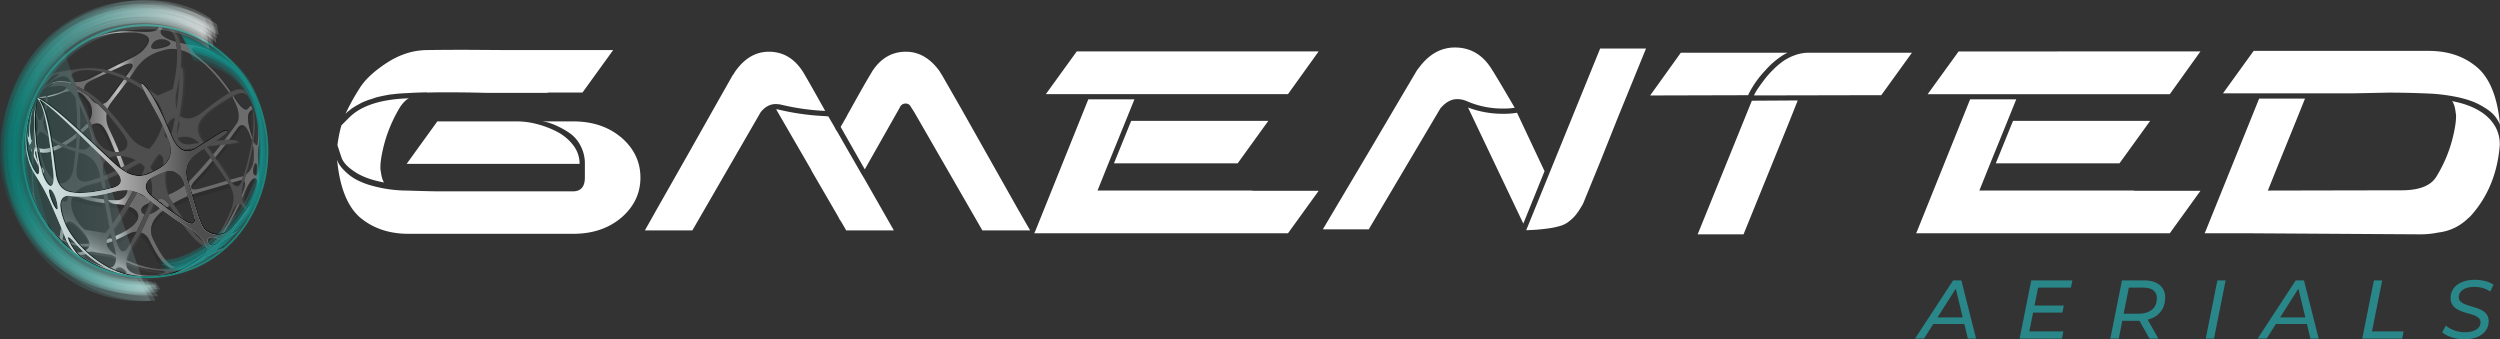 <svg xmlns="http://www.w3.org/2000/svg" xmlns:xlink="http://www.w3.org/1999/xlink" viewBox="0 0 1884.85 255.79"><rect x="0" y="0" width="1884.85" height="255.79" fill="#333333" stroke="none"/><defs><style>.cls-1{fill:url(#linear-gradient);}.cls-2{fill:#fff;}.cls-3{fill:#298789;}.cls-4{opacity:0.2;}.cls-4,.cls-7{isolation:isolate;}.cls-5{fill:url(#linear-gradient-2);}.cls-6{fill:#121313;}.cls-8{fill:url(#linear-gradient-3);}.cls-9{opacity:0.42;mix-blend-mode:lighten;}.cls-10{fill:url(#linear-gradient-4);}.cls-11,.cls-14{fill:none;}.cls-11{stroke:#010101;stroke-miterlimit:10;stroke-width:0.46px;}.cls-11,.cls-12{fill-rule:evenodd;}.cls-12{fill:url(#linear-gradient-6);}.cls-13{fill:#10a299;opacity:0.17;}.cls-14{stroke:#1e857b;stroke-width:1.53px;}.cls-15,.cls-16,.cls-17,.cls-18,.cls-19,.cls-20,.cls-21,.cls-22,.cls-23,.cls-24,.cls-25,.cls-26,.cls-27,.cls-28,.cls-29{opacity:0.18;}.cls-15{fill:url(#linear-gradient-7);}.cls-16{fill:url(#linear-gradient-8);}.cls-17{fill:url(#linear-gradient-9);}.cls-18{fill:url(#linear-gradient-10);}.cls-19{fill:url(#linear-gradient-11);}.cls-20{fill:url(#linear-gradient-12);}.cls-21{fill:url(#linear-gradient-13);}.cls-22{fill:url(#linear-gradient-14);}.cls-23{fill:url(#linear-gradient-15);}.cls-24{fill:url(#linear-gradient-16);}.cls-25{fill:url(#linear-gradient-17);}.cls-26{fill:url(#linear-gradient-18);}.cls-27{fill:url(#linear-gradient-19);}.cls-28{fill:url(#linear-gradient-20);}.cls-29{fill:url(#linear-gradient-21);}</style><linearGradient id="linear-gradient" x1="555.02" y1="1155.01" x2="627.98" y2="1028.65" gradientTransform="translate(-905.75 -588.74) rotate(-25.86)" gradientUnits="userSpaceOnUse"><stop offset="0" stop-color="#fff"/><stop offset="0.08" stop-color="#f6f6f6"/><stop offset="0.22" stop-color="#dedede"/><stop offset="0.39" stop-color="#b6b6b6"/><stop offset="0.58" stop-color="gray"/><stop offset="0.74" stop-color="#4e4e4e"/></linearGradient><linearGradient id="linear-gradient-2" x1="62.22" y1="196.07" x2="154.9" y2="35.54" gradientUnits="userSpaceOnUse"><stop offset="0.05" stop-color="#989898"/><stop offset="0.06" stop-color="#898989"/><stop offset="0.08" stop-color="#737373"/><stop offset="0.1" stop-color="#626262"/><stop offset="0.12" stop-color="#575757"/><stop offset="0.15" stop-color="#505050"/><stop offset="0.25" stop-color="#4e4e4e"/><stop offset="0.26" stop-color="#4e4e4e"/><stop offset="0.38" stop-color="#4e4e4e"/><stop offset="0.96" stop-color="#4e4e4e"/></linearGradient><linearGradient id="linear-gradient-3" x1="20.28" y1="111.01" x2="195.39" y2="112.84" gradientUnits="userSpaceOnUse"><stop offset="0.03" stop-color="#f3f3f3"/><stop offset="0.05" stop-color="#c9caca"/><stop offset="0.1" stop-color="#7f7f7f"/><stop offset="0.12" stop-color="#616262"/><stop offset="0.12" stop-color="#575858"/><stop offset="0.13" stop-color="#3d3d3d"/><stop offset="0.14" stop-color="#272727"/><stop offset="0.15" stop-color="#161616"/><stop offset="0.16" stop-color="#0a0a0a"/><stop offset="0.18" stop-color="#030303"/><stop offset="0.22" stop-color="#010101"/><stop offset="0.25" stop-color="#050505"/><stop offset="0.28" stop-color="#111"/><stop offset="0.3" stop-color="#262626"/><stop offset="0.33" stop-color="#424242"/><stop offset="0.36" stop-color="#676767"/><stop offset="0.39" stop-color="#939393"/><stop offset="0.39" stop-color="#989898"/><stop offset="0.41" stop-color="#696969"/><stop offset="0.44" stop-color="#1e1e1e"/><stop offset="0.46" stop-color="#010101"/></linearGradient><linearGradient id="linear-gradient-4" x1="62.23" y1="194.06" x2="153.24" y2="36.42" xlink:href="#linear-gradient-2"/><linearGradient id="linear-gradient-6" x1="16.91" y1="136.14" x2="188.88" y2="136.14" gradientTransform="matrix(1, 0, 0, 1, 0, 0)" xlink:href="#linear-gradient"/><linearGradient id="linear-gradient-7" x1="8.4" y1="120" x2="160.94" y2="120" gradientUnits="userSpaceOnUse"><stop offset="0" stop-color="#027a7d"/><stop offset="0" stop-color="#028077"/><stop offset="1" stop-color="#fff"/></linearGradient><linearGradient id="linear-gradient-8" x1="2.66" y1="115.73" x2="156.24" y2="115.73" xlink:href="#linear-gradient-7"/><linearGradient id="linear-gradient-9" x1="1.84" y1="108.77" x2="156.83" y2="108.77" xlink:href="#linear-gradient-7"/><linearGradient id="linear-gradient-10" x1="7.17" y1="114.09" x2="160.59" y2="114.09" xlink:href="#linear-gradient-7"/><linearGradient id="linear-gradient-11" x1="0" y1="114.64" x2="154.09" y2="114.64" xlink:href="#linear-gradient-7"/><linearGradient id="linear-gradient-12" x1="5.54" y1="108.31" x2="160.82" y2="108.31" xlink:href="#linear-gradient-7"/><linearGradient id="linear-gradient-13" x1="5.34" y1="112.24" x2="159.27" y2="112.24" xlink:href="#linear-gradient-7"/><linearGradient id="linear-gradient-14" x1="4.07" y1="120.63" x2="157.69" y2="120.63" xlink:href="#linear-gradient-7"/><linearGradient id="linear-gradient-15" x1="9.33" y1="113.28" x2="163.52" y2="113.28" xlink:href="#linear-gradient-7"/><linearGradient id="linear-gradient-16" x1="0.88" y1="111.26" x2="155.07" y2="111.26" xlink:href="#linear-gradient-7"/><linearGradient id="linear-gradient-17" x1="5.83" y1="115.84" x2="158.95" y2="115.84" xlink:href="#linear-gradient-7"/><linearGradient id="linear-gradient-18" x1="9.57" y1="111.06" x2="164.69" y2="111.06" xlink:href="#linear-gradient-7"/><linearGradient id="linear-gradient-19" x1="10.07" y1="116.65" x2="162.98" y2="116.65" xlink:href="#linear-gradient-7"/><linearGradient id="linear-gradient-20" x1="7.02" y1="110.33" x2="162.26" y2="110.33" xlink:href="#linear-gradient-7"/><linearGradient id="linear-gradient-21" x1="3.2" y1="113.24" x2="156.82" y2="113.24" xlink:href="#linear-gradient-7"/></defs><g id="Layer_2" data-name="Layer 2"><g id="Layer_1-2" data-name="Layer 1"><path class="cls-2" d="M469.22,104.36q13.63,12.26,13.63,29.54t-13.63,29.54q-14.62,12.84-37,12.84H308q-22.32,0-37.14-12.84-13.64-12.47-16.6-42.09v-.79a15.57,15.57,0,0,0,1.29,3.06,27.08,27.08,0,0,0,4.24,5.14,38.48,38.48,0,0,0,8,6.22,57.59,57.59,0,0,0,13.44,5.24,99.42,99.42,0,0,0,19.66,3.26q3.17.2,6.13.2,11.25.39,22.72.59H432.27q8.69-.2,8.69-10.47V123.52a28.5,28.5,0,0,0-3.26-13.63,25.86,25.86,0,0,0-8-9.39,63.76,63.76,0,0,0-9.48-5.43,46.19,46.19,0,0,0-8.1-3L409,91.52h23.12Q454.6,91.52,469.22,104.36Zm-204.1,23.51c-4.09-3-6.65-6.12-7.71-9.29l-3-9.08a97.67,97.67,0,0,1,3-15l5.93-5.93q13.23-13.23,43.86-14.42a.61.61,0,0,0,.4-.2h.59a24.36,24.36,0,0,0-6.52,6.72A107.74,107.74,0,0,0,290,107.42q-3.56,13.14-3.16,20.25a2.21,2.21,0,0,0,.2,1q.78,6.72,2.57,8.89Q274,134.79,265.12,127.87Zm41.49-4.35,23.12-32H390a60.46,60.46,0,0,1,14.72,2,71.56,71.56,0,0,1,15.11,5.73,36.13,36.13,0,0,1,12.15,10,22.86,22.86,0,0,1,5,13.73v.59H306.61Z"/><path class="cls-2" d="M622.14,83.61a176.14,176.14,0,0,1-33.39-4.74,20.44,20.44,0,0,0-4-.4q-6.33,0-11.26,6.13L522,173.71H486.21l8.89-15.81,24.69-43.47,18.38-32.6,14.42-25.48h.2c.53-.92,1.05-1.78,1.58-2.57Q564.84,39,579.66,39q16.2,0,25.88,15.41Q608.9,59.91,622.14,83.61ZM767.56,157.9l9.09,15.81h-36L689.32,84.6l-2.77-4.35a4,4,0,0,0-3.75-2.17,4.43,4.43,0,0,0-4,2.17l-1.18,2.18L652,127.67l-8.69-15.21L633.8,95.67l4.54-7.91,1-2,1.38-2.37.2-.4Q653,61.29,656.32,56a5.78,5.78,0,0,1,1-1.58v-.2Q667,39,683,39q14.82,0,25.49,14.82c.53.92,1,1.78,1.58,2.57l14.62,25.48,18.38,32.6Z"/><path class="cls-2" d="M944.19,143.87h50l-23.12,32H779.8l.8-1.78,39.91-99.18h34.77l-6.72,16.6-13,32-8.1,20.16H944.19Z"/><path class="cls-2" d="M1142,81.24a49.79,49.79,0,0,1-8.49.59,67,67,0,0,1-27.07-5.33,18.69,18.69,0,0,0-7.71-1.78q-6.92,0-12.84,7.11l-53.94,91.09H997.34l9.48-16,26.28-44.25,19.56-33.2,15.41-26.08a26.17,26.17,0,0,1,1.78-2.37q11.26-15.21,27.07-15.21,17.19,0,27.26,15.61Q1127.93,57.14,1142,81.24Zm64.42-44.65H1241L1219.61,89l-12.84,32.2-12.84,31.42a11.16,11.16,0,0,1-.69,1.48c-.33.59-1,1.75-2.08,3.46a42.57,42.57,0,0,1-3.36,4.74,29.75,29.75,0,0,1-4.64,4.44,18.86,18.86,0,0,1-5.83,3.26,55.41,55.41,0,0,1-10.57,2.28q-6.62.89-11.36,1.08l-4.74.2Z"/><path class="cls-2" d="M1318.8,70l-.8,1.78-73.89.2,23.12-32.21h80.41c-1.05.53-2,1.06-3,1.58a62.66,62.66,0,0,0-13.83,11.86A75,75,0,0,0,1318.8,70Zm2,5.93h1.58l33-.2-6.52,16.4-13,32-21.34,52.55h-34.58Z"/><path class="cls-2" d="M1609,143.87h50l-23.11,32H1444.65l.79-1.78,39.91-99.18h34.78l-6.72,16.6-13,32-8.1,20.16H1609Zm50-105.11L1635.91,71H1453.35l23.31-32.21Z"/><path class="cls-2" d="M1881.1,95.07a27.43,27.43,0,0,1,3.56,14.62q-2.58,31.82-22.13,53.35c-.4.4-1.06,1-2,1.78a37.91,37.91,0,0,1-22.13,10.47,66.59,66.59,0,0,1-13.83,1.38l-127.83-.79h-34.58l.79-1.78,40.31-99.77h34.58l-6.92,17.19-13,32-8.1,20.16q89.51-.19,100.77-.2,20,0,26.27-10.27a104.12,104.12,0,0,0,11.66-26.68q3.55-13.23,3.16-20.35a3.26,3.26,0,0,1-.2-1c-.52-4.47-1.45-7.44-2.76-8.89h.2A76,76,0,0,1,1859,78.87q15.6,5.34,21.93,16v.19Z"/><path class="cls-2" d="M264.13,82.62l-.4.4a15.79,15.79,0,0,0-3.16,2.77,4.27,4.27,0,0,1,.6-1.39A155.14,155.14,0,0,1,270.85,67q5.92-9.88,20.55-19.47t30.42-9.78q13.44-.2,29.64-.19l29.83.19h81l-23.12,32H412.91V70h-47q-13.83-.39-30-.4-7.71,0-14.22.2a.57.57,0,0,1,.39-.2q-9.48.21-15,.6-5.34.19-10.48.79a10.21,10.21,0,0,1-2,.2q-6.13,1-11.46,2.37a8,8,0,0,1-1.58.59l-2.37.79c-.53.13-1,.26-1.39.39-1.71.66-3.35,1.32-4.94,2-.52.27-1.12.59-1.77,1A53.87,53.87,0,0,0,264.92,82,2.71,2.71,0,0,1,264.13,82.62Z"/><path class="cls-2" d="M651,133.6l1.18,2,21.74,38.13H638l-3.76-6.52L633,165.41l-1-2-19.76-34-1-2-26.08-45a8.19,8.19,0,0,1,2.57.39,187,187,0,0,0,34.18,4.74l2.57.2,4.74,8.1,1,2,1.19,1.78,8.49,14.81,9.88,17.19Z"/><polygon class="cls-2" points="994.18 38.76 971.06 70.97 788.5 70.97 811.81 38.76 994.18 38.76"/><polygon class="cls-2" points="852.12 92.9 852.91 91.12 956.24 91.12 933.13 123.13 839.87 123.13 852.12 92.9"/><path class="cls-2" d="M1143.74,85l20.75,44.06-16,39.51-41.69-87.52a73.54,73.54,0,0,0,26.68,4.74,56.45,56.45,0,0,0,9.09-.6Z"/><path class="cls-2" d="M1363.65,39.75h77.84l-23.12,32-96,.2c.26-.53.6-1.19,1-2a45.86,45.86,0,0,1,2.86-4.45c1.52-2.17,3.07-4.27,4.65-6.32A73.77,73.77,0,0,1,1337,52.4a55,55,0,0,1,7.61-6.43,37.87,37.87,0,0,1,8.89-4.44A30.28,30.28,0,0,1,1363.65,39.75Z"/><polygon class="cls-2" points="1516.97 92.9 1517.76 91.12 1621.09 91.12 1597.97 123.13 1504.72 123.13 1516.97 92.9"/><path class="cls-2" d="M1774.21,70.37H1676l23.11-32h132q22.34,0,37,12.84,14,12.45,16.79,43.07c-.13-.39-.29-.82-.49-1.28s-.76-1.45-1.68-3a23,23,0,0,0-3.46-4.34A37.22,37.22,0,0,0,1873,81a51,51,0,0,0-9.29-4.65,81.49,81.49,0,0,0-13.14-3.55,133,133,0,0,0-17.48-2.18q-16.41-.78-32.21-.79Z"/><path class="cls-3" d="M1443.82,255.29l28.72-43.9h6.21l11.1,43.9h-6.21l-9.78-40.51h2.51l-25.78,40.51Zm10.66-11,2.76-5h24.64l.88,5Z"/><path class="cls-3" d="M1530,249.83h25.65l-1.06,5.46h-31.92l8.78-43.9h31l-1.07,5.46h-24.77Zm3.39-19.5H1556l-1.07,5.33h-22.57Z"/><path class="cls-3" d="M1591.06,255.29l8.78-43.9h16.37q7.71,0,11.94,3.39a11.44,11.44,0,0,1,4.24,9.47,17.49,17.49,0,0,1-2.48,9.47,15.9,15.9,0,0,1-7.12,6.05,26.59,26.59,0,0,1-11,2.1h-14.36l3.2-2.88-3.2,16.3Zm9.41-15.61-2.14-3.14h13.61q6.72,0,10.44-3t3.74-8.75a6.94,6.94,0,0,0-2.7-5.95q-2.7-2-7.78-2h-13.17l3.2-3.2Zm20.13,15.61-9-15.93h6.71l9,15.93Z"/><path class="cls-3" d="M1663,255.29l8.78-43.9H1678l-8.78,43.9Z"/><path class="cls-3" d="M1702.12,255.29l28.72-43.9h6.21l11.1,43.9h-6.21l-9.78-40.51h2.5l-25.77,40.51Zm10.66-11,2.76-5h24.64l.88,5Z"/><path class="cls-3" d="M1781,255.29l8.78-43.9h6.27l-7.72,38.44h23.83l-1.06,5.46Z"/><path class="cls-3" d="M1857.7,255.79a29.14,29.14,0,0,1-6.49-.72,29.81,29.81,0,0,1-5.77-1.91,14.88,14.88,0,0,1-4.17-2.7l2.76-5a18,18,0,0,0,4,2.63,23.27,23.27,0,0,0,4.89,1.75,22.72,22.72,0,0,0,5.36.63,19.89,19.89,0,0,0,6.21-.88,9.17,9.17,0,0,0,4.17-2.54,5.87,5.87,0,0,0,1.48-4,4.34,4.34,0,0,0-1.26-3.2,9.51,9.51,0,0,0-3.23-2,41.93,41.93,0,0,0-4.39-1.44q-2.41-.66-4.83-1.5a21.91,21.91,0,0,1-4.38-2.1,10.07,10.07,0,0,1-3.2-3.23,9.3,9.3,0,0,1-1.23-5,11.64,11.64,0,0,1,2.32-7.24,14.9,14.9,0,0,1,6.43-4.71,25.37,25.37,0,0,1,9.5-1.66,31.82,31.82,0,0,1,7.78.94,19.61,19.61,0,0,1,6.33,2.76l-2.51,5.14a17.88,17.88,0,0,0-5.51-2.63,23.44,23.44,0,0,0-6.4-.88,18.69,18.69,0,0,0-6.21.94,9.32,9.32,0,0,0-4.08,2.67,6.39,6.39,0,0,0-1.5,4,4.54,4.54,0,0,0,1.19,3.26,9,9,0,0,0,3.2,2.07c1.34.55,2.81,1.06,4.42,1.54s3.21,1,4.8,1.51a21.92,21.92,0,0,1,4.42,2,9.92,9.92,0,0,1,3.26,3.11,8.52,8.52,0,0,1,1.22,4.76,11.76,11.76,0,0,1-2.35,7.31,14.57,14.57,0,0,1-6.52,4.73A26.44,26.44,0,0,1,1857.7,255.79Z"/><g class="cls-4"><path class="cls-5" d="M193,154.31l.12-.32c-.31.68-.75,1.57-1.11,2.22-.8,1.3-1.51,2-2.8,2.13-.64,1-.82,1.27-2,2.94-.41,2.28-.61,3.41-9.66,12.91l-.14.25a5.32,5.32,0,0,0-.55,1.49c3.67-3.9,4.55-4.83,8.33-9.38,1.45-1.72,3.42-2.89,4.52-5h0c.26-.52.5-1,.54-1.11h0a50.82,50.82,0,0,1,2.21-4.92l.51-1.26m-23.26,28.53.37-.34a15.42,15.42,0,0,0-3.82,3.59,0,0,0,0,0,0,0c3.28-3.11,3.28-3.11,3.47-3.27M152.6,200.25a5.06,5.06,0,0,0,.46-.24l-5.76,2.88h0s-.05,0-.19.1c.49-.21,1.13-.51,1.63-.75h0l3-1.52h0l.85-.48m13.47-19.62-.2-.08c-.5.86-1.18,2-1.7,2.84a26.69,26.69,0,0,1-2.27,3.15,7.41,7.41,0,0,0,5.51-3.34c-1.08.4-.95-.39-.67-1.12a7.89,7.89,0,0,1,.39-.82,3.58,3.58,0,0,0-1.06-.63m-6.89,12.59a.47.47,0,0,1,.1-.1,39,39,0,0,0-4.11,2.4c.1.13.27.36-.83,1.59a20.87,20.87,0,0,1-4.77,3.57c-2.63,1.45-5.53,2.21-8.17,3.62l.17-.05a41.56,41.56,0,0,1,5.3-1.34s.1,0,.13,0a80.6,80.6,0,0,0,14.21-8h0c.61-.43,1.21-.86,1.33-1s.14-.1,0,0h0c-6.7,4.81-6.75,3.37-6.74,3.35,0-.29,0-.29,2.15-2.72.17-.2.49-.59,1.19-1.33M112,210.9c2.21-.09,5.16-.39,7.35-.7l-2,.16c-.07,0-8.12.49-8.42.49h.37c1.69,0,2.74,0,2.75,0m44.76-19c-11.25,7.63-11.25,7.63-11.93,8-6.55,3.52-20.16,10.83-48.77-1.71l0,.22c-.09.56-.11.71-.16,1.27,8.39,3.53,11.87,5,24.8,6.47,3.79.32,4.81.57,5.17,1.26-.44,1.1-2.83,1.58-7.55,2.54h0c2.42-.24,5.4-.67,6.63-.95h0c11.84-3.07,11.84-3.07,17.32-5.92.37-.82,1.67-1.61,7.11-4.88,1-.64,2.19-1.11,3.19-1.86a16.41,16.41,0,0,0,4.23-4.47M189.9,74.1l-1-2c-.54-1.08-1.06-2.12-1.17-2.31h0c-2-2.51-4.12-4.16-11.46-.67l-1.22.63c-4.92,2.87-7.88,4.6-22.38,16-6.2,4.25-11.49,4.82-15.74,1.69L136,91c2.3,4.67-2.53,8.6-.82,13.22,6.58-1.9,11.57-.68,16.67,4.08l3.35-.47-.53-.64c-8.65-12.12-3.9-19.59,22.16-34.71l1.21-.63c4.55-2,7.49-3.09,10.46-.17a40.66,40.66,0,0,1,3.64,8c.22.88.53,2,.7,2.94.69,4.71,1.34,9.16-.1,21.28l-.32,2.33A190.22,190.22,0,0,1,186,133.65l-.95,3c-2.25,6.54-5.47,6.52-9.56-.07-3.71-5.83-6.15-9.68-11.26-16.89l-1.71-2.37c-1.46-1.95-3.39-4.56-4.88-6.49h0A8.82,8.82,0,0,0,154.9,112h0c1.75,2.26,4.09,5.24,5.79,7.52l1.74,2.36c3.56,5,6.36,8.88,10.68,15.44h0l2.72,4.17h0c5.35,10.24,1.93,17.47-8.73,36.88,1.4-.18,2.84-.38,10.81-18.52,3.88-8.51,7-4,8.8-1.29a6.34,6.34,0,0,1,.46,1l.44-.16c.2-.29.48-.68.68-1-.08-.28-.08-.28-2.3-4.13-.31-.64-3-6.52.38-16.84l1.55-5a188.69,188.69,0,0,0,5.34-22.68l.49-3.21c1.13-9.77,1.41-16.49-.42-24h0c-.35-1.08-1.27-3.43-2-5.22L189.9,74.1M58.82,193.88l.14,0c.08,0,0-.08-.21-.21s-.27-.16-.15,0l.22.21m6.42-.54-2.27-2c-3.23,1-3.49,1.08-5.77.86l2.79,2c2.87,0,3,0,5.25-.8M104.39,146l.19-.34a32.18,32.18,0,0,0-3.15-1c-4.36,7.74-4.36,7.74-6.59,11.39-3.9,6.15-4.94,7.81-9.57,14.23l.89,4.2A196.23,196.23,0,0,0,98.05,157c1.94-3.28,4.5-7.67,6.34-11m5.83-19.07-.24-.28a1.77,1.77,0,0,0,0,.2c-.3,1.73-.76,2.65-2.24,5.71a17.32,17.32,0,0,0,4-.79l.75-1.58a17.42,17.42,0,0,0-2.22-3.26m10.44-10,.27-.33c-2-.74-6.8-1-8.4,3-.66,2.19-.2,4.45,1.49,7.3a58.92,58.92,0,0,1,6.64-10m4.87-18.16-2-4.54a55.71,55.71,0,0,1-1.82,5.38,43.48,43.48,0,0,1-8.3,13.22l.45.07c6.57.81,11.38-3.79,14.25-7.8l-.37-.9c-1,.1-1.94.2-2.45-1-.63-1.52.34-2.92.2-4.4m-78.3,86.15a3.74,3.74,0,0,1-.35-.89l-2.3-2.29a2.64,2.64,0,0,0,.33.89l2.32,2.29m10.44,8.54L56,191.85a15.82,15.82,0,0,1-1.84-1h0l2.28,1.74c.24.19.63.45.85.59l.41.25m46.21-71.61c-.28-.17-.64-.37-.92-.52-2.5,1.44-5.84,3.34-8.38,4.72h0l-3,1.54c-.21.1-.22.31,0,.46h0a23.09,23.09,0,0,0,2.73,1.75l1.39-.72c2.15-1.17,5-2.72,7.16-3.94a14.35,14.35,0,0,1,3.62-1.58,27.54,27.54,0,0,0-2.62-1.71M129.13,21.07l-.77-.22-.73-.2h0c4.32,2,5.57,6.86,6.34,9.78.28,1.74.61,4.07.78,5.83.17,5.45.44,13.68-3.29,30.56l0,.07h0L119.71,72l-7.62-5.42.42.56a65,65,0,0,1,3.89,6,19,19,0,0,1,5,6.32c2.41,4.83,3.39,10.22,5.62,15.11,2.06-3.94,3.72-5.46,6.12-5.59.35-2,.82-4.64,1.18-6.63a29.79,29.79,0,0,1-.17-13.31c1.81-8.52,4.28-20.19,3.55-32.17-.2-1.72-.49-4-.81-5.71-1.19-4.17-1.73-5.74-4.14-8.23a9.05,9.05,0,0,0-3.67-1.87m-83,152.65c-.07-.18-.18-.43-.25-.62a55.53,55.53,0,0,0-1.28,7.25h0a3.63,3.63,0,0,0,1.13,2c.63.63,1.15,1,1.15.83s0-.78.07-1.37h0c.19-1.3.47-3,.72-4.3-.29-.74-.58-1.5-1.54-3.76m42.63-44.29-.28-.33c-3,1.36-7,3.13-10,4.39l.59,3.13c3.39-1.39,7.86-3.33,11.2-4.86a13.29,13.29,0,0,0-1.55-2.33m-4.88,47.93L83,173.27c-1,1.25-2.33,2.91-3.36,4.13l0,0h0L64.44,175s-1-.17-3.8-3.14c-6.79-8.4-9.08-17.56-5.84-23.36l-2.61-.33c-.21,0-.5-.06-.73-.07-1.12,1.4.12,3.84-1.8,4.9-1.7.94-3.36-.78-4.16-1.61l-.14.32c-.77,2-.77,2,0,4.2,1.26,3.5,1.21,7.23,1.9,10.83,0,0,.56,1.62,1.82,4.37l.07-.3c.85-3,3.7-4.66,12.46,4.72,10,11.13,4.76,14,2.52,15.29h0a4.34,4.34,0,0,0,4.58.81h0l0,0,15.13,2.49s.71.11,4.19,2.07a20.43,20.43,0,0,0-.1-2.06,1.92,1.92,0,0,0-.35-.18c-11.48-7.35-5.89-14-3.78-16.53M57.51,128.58c.43-4.43,1.16-8.8,1.62-13.22l-2.43-.63c-.76,6.83-.87,7.88-1.8,14.28-1.23,6.84-6.41,11.45-11.07,9.86a14.6,14.6,0,0,0,2.35,3.24c.72.47,1.59.53,2.3,1s1,1.4,1.72,1.81c1.06.57,6.51.88,6.56.89a17.36,17.36,0,0,1,6-4.19c4.43-1.86,9.23-2.47,13.74-4.06l-.58-3.12c-3.07,1-7.2,2.32-10.33,3.18-7.47.89-8.5-4.44-8.06-9.06m2.64-27L59,100.49c-.65-.62-1.18-.91-1.19-.65s-.1,2.12-.2,4.14h0c-.19,2.49-.43,5.82-.65,8.31l2.41.58c.27-3.27.58-7.65.78-10.93v-.32M28,131.26h0a60.63,60.63,0,0,1-3.92-4.85h0A11.05,11.05,0,0,0,25.7,130h0c1.24,1.78,1.94,1.7,2.33,1.3M59.71,78.48c-.93-1.6-2.15-3.75-3.17-5.3a125,125,0,0,1,1.37,23.54h0c1.29,1.19,2.36,1.86,2.37,1.49h0c.27-15.78-.57-19.7-.57-19.73M55.9,66.21a1.49,1.49,0,0,0-.95.13c.15.55.36,1.27.52,1.82,1.15,1.53,2.39,3,3.45,4.59-.22-1.18-.49-2.74-.76-3.9l-.55-2.19a7.55,7.55,0,0,0-1.71-.45m-32.7,59.4,0-.72c-.74-1.52-1.74-3.56-2.35-5.14.67,1.77,1.54,4.14,2.33,5.86m-3.71-7.49c.39,1.32.93,3.06,1.41,4.34-.52-1.81-1.21-4.21-1.63-6l-.15.17c.22,1,.36,1.52.36,1.52m-.89-4.36.18-.19c-.16-1.46-.43-3.42-.53-4.89l0-.05a22.75,22.75,0,0,0,.38,5.13m21,23c0-.2,0-.47.08-.67C34,130.41,32.2,124.76,29.5,115.25l-.79-3c-.54-2.51-1.3-5.86-1.75-8.39l-.06.12c-.53,1.25-.54,1.3.93,8l.72,3.06c.7,2.54,1.61,5.93,2.4,8.45.72,2.28,2.4,7.64,1.09,9.54,1.11,3.1,5,10.58,6.94,6a8.78,8.78,0,0,0,.58-2.21M26.42,100.42c-.22-2.07-.58-4.84-.73-6.92v.08c-.32,6.13.33,6.92.74,6.84m-1-16.25c.06-2.27.15-3.51.32-5.75-.2,2.63-.49,6.14-.6,8.78,0,2.27,0,3.34.06,5.28l.11-1.37c.16-2.3,0-4.63.11-6.94M29.9,65.71a3.35,3.35,0,0,0-.2.37c8.87-10.21,8.87-10.21,13.39-11h.39l.1.65c-.55.73-1,1.22-3.65,3.27-4.81,3.66-7.45,5.68-13.29,13.53C31,67.06,32.12,65.6,38.33,60.65c10.27-6.74,12.4-3.12,14.67.72l.87,1.88c1.56.5,1.56.5,3,1l-1.08-2.83a46.4,46.4,0,0,0-2.35-4c-1.82-3.1,6.84-7.58,24.54-3.71l2.91.71c7.5,2.35,8.12,2.55,13.27,4.9l2.56,1.25c7.6,4.16,8.22,4.49,13.63,8.19C107,63,107,63,98.21,58.49l-2.6-1.21c-3.5-1.42-8.22-3.12-11.8-4.25l-3-.74c-8.76-1.58-12-2-21.18-1C39.2,54.1,39.2,54.1,33.4,60.57a34.77,34.77,0,0,0-3.5,5.14M175.26,182.56c-2.86,2.69-5.56,5.22-10,5.42l-.07.18a2,2,0,0,0-.08,1.09c3.46-1.05,5-1.54,9-5.37l1.23-1.32m-20.13,16.27c1.83-1.17,4.29-2.68,6.08-3.94-7.38,4.78-7.82,5.06-14.17,8-2.36.93-5.51,2.21-7.9,3h0c-2.23.67-5.09,1.58-6.36,2h0c2.22-.65,5.19-1.46,7.38-2.19s5-1.91,7.14-2.85h0c3.17-1.59,6.22-3.15,6.79-3.47l1-.59m-11.89-26.64c-1.67-1-3.88-2.27-5.53-3.3,8.09,10.88,12.9,16.29,20,19.53-.09-.87-.09-.87-1.82-3.67-4.45-3.52-5.73-4.63-11.62-11.95l-1-.61m-36.83,38.6c-2.42-.19-5.66-.58-8.06-1l.39.07a40.66,40.66,0,0,0,6.13.82h0l2.56.14h0l-1-.05M181.62,107.3s-.72-2-10.19-1.31c-2.56.24-6,.57-8.51.86L156.44,111l1.17-.16c3.34-.44,7.81-1,11.15-1.38h0l4.34-.39h0c2.4-.21,8.75-.76,8.52-1.79M126.18,130c0-.33.14-.77.21-1.09-1.37.27-1.37.27-10.31,4.47a14.16,14.16,0,0,0-1.88,1.07c.15.53.34,1.23.5,1.74a33.69,33.69,0,0,1,.69,12.65l4.11,3.29c3.62-2,6.44-.79,9.77,4.3,1.19,1.79,2.75,4.19,4,6,2,1.38,4.69,3.21,6.75,4.53-4.48-6.53-4.48-6.53-8.11-12.14L130,152c-4-6.4-4.94-15.88-3.84-21.94m12.24-79.86a1.7,1.7,0,0,0-.31-.29c-.48.19-.69.68-1,3.24-.94,9.75-1.24,19.59-2.76,29.26L133.19,89c-.52,2.58-1.18,6-1.74,8.57a21.06,21.06,0,0,1-1.38,4.1l1.35,3.34a14.48,14.48,0,0,0,7.87,8.17c.46.19.46.19,9.22-1,2.1-1.3,4.88-3,7-4.33h0l-3.59.49h0c-2.1.28-4.91.67-7,1-12.7.85-10.46-10.2-8.83-18.27l.69-3.75c2-12.46,2.4-15.63,3-26.06.14-8.44-.93-10.59-1.27-11M94.62,209c-7.47-2.29-8.44-2.57-14-5.29-6.06-1.13-11.85-3.81-20.63-9.57h0l-2.82-2s.25.28.6.64A10.52,10.52,0,0,0,59.11,194h0c2.69,1.71,6.27,4,9,5.52,9.08,4.85,9.46,5,15.58,7.14l.15,0c3.55,1,7.18,1.52,10.75,2.34m22.85-54.62-2.84-2.28c-.21.62-.21.62-.88,2.28-1.1,2.62-2.56,6.13-3.69,8.74-3.28,7.22-3.7,8.16-6.3,13.33-3.2,6.09-3.77,7.18-6.73,12.11-5.15,8-8-2.52-9-6h0c-.38-1.53-1-4-1.3-5.45s-1-4.57-1.5-6.88h0c-1.58-8.15-1.58-8.15-2.91-15.47h0c-.28-1.59-.74-4.15-1-5.7s-1.11-2.67-1.86-2.51-1.17,1.37-.94,2.68.64,3.67.91,5.25h0c1.86,10.49,2,11.27,3.51,18.78h0c.49,2.25,1.07,4.89,1.29,5.86s.73,3,1.1,4.5h0c.53,1.88,1.21,4.38,1.79,6.24.12.39,2.79,9.52-1.61,13.35a4.18,4.18,0,0,1-2.48.69l4.85,2.34c-1-1.68,1.82-2.64,3.29-2.41,2.09.31,4.6,2.61,4.94,4.1-.29.42-.42.6-2,.47,7.58,1.82,8.39,2,14.18,2.4,9.28-.47,9.28-.47,11.06-.61,3-.38,6.87-.88,9.78-1.44l2.34-.73c-2.63.49-6.14,1.18-8.79,1.54h0c-2.42.24-5.34.49-6.48.56h0c-14.76.34-17.6-3.13-19.14-5-1.59-2.39-1.65-5.73-.16-9.89,2.4-6.73,7-12.06,10.22-18.29,3.25-6.65,3.76-7.67,6.53-13.94.83-2,1.95-4.58,2.76-6.55a15.13,15.13,0,0,1,.94-1.89s.09-.13.12-.19M15.58,115.8a10.54,10.54,0,0,0,.21,1.37l-.08-3a10.35,10.35,0,0,1-.25-1.67l.12,3.25m64.68,5.39c-6.41-6.2-6.41-6.2-11.9-11.57-2.6,4.21-6,3.89-9,3.25L57,112.29c-2.34-.69-5.45-1.64-7.75-2.49L46,108.41c-5.55-3-5.88-3.21-8.73-5.55l.4,2.4c1.81,1.34,4.26,3.09,6.16,4.26l3.08,1.6c2.9,1.22,6.82,2.66,9.8,3.61h0c1.34.35,3.29.83,4.36,1.07h0c12,3.72,13.8,13.07,14.84,18.66h0c.32,1.71.83,4.53,1.13,6.25s1.17,3,1.91,2.83,1.07-1.8.74-3.62-.74-4-.9-4.87-.54-2.8-.83-4.3h0c-.28-1.81-1-6,2.31-9.56M25.63,108.54c.19-3.34-.63-7.82-.78-11.17L24.7,98.7c-1.07,8-2.06,9.56-3.2,11.36a32,32,0,0,1-2.23,3l.55,2.78A28.5,28.5,0,0,0,21.91,113c.66-.9,1.12-.38,1.37,1.57s.22,2.39-.06,10.32h0a3.87,3.87,0,0,0,.43,1.58c.25.48.46.44.47-.07h0c.06-2.32.14-5.41.23-7.72.15-3.43,1.1-6.72,1.28-10.14m9.23-30.21-1.38-1.1c-.29,2.11-.38,2.68-.92,5.31l.88,2.81c.54-2.34,1-4.2,1.42-7m-.27-6.39c-.21,0-.38.17-.55.61a5.64,5.64,0,0,0-.24,1.26c-.11.87-.14,1.75-.23,2.63l1.41,1c.08-.7.2-1.63.26-2.33.21-3-.65-3.15-.65-3.15m-9.47,76.17a136.33,136.33,0,0,1-1-18.43l-.93-1.77a132.33,132.33,0,0,0,.68,17,6.59,6.59,0,0,1,.05,2.06c-1.89-.5-4.52-11.35-5.28-15.1-2.25-12.49-.72-14,.51-15.22h0A4.37,4.37,0,0,0,19,115a4.15,4.15,0,0,0-.34-1.33c-.05,0-.4.36-.78.68h0s-3.22-4.11,1.94-25c.06-.29.13-.68.19-1-1,3.84-2.14,9-2.81,13-1.43,11.55-1.41,12.26-1.31,16.22,4.19,21.54,4.19,21.54,4.77,23.5,3.88,12.4,6.06,16.34,8.83,21.33l-.08-.14c4.43,4.29,7,10.08,10.92,14.79h0c1.44,1.62,3,3.32,3.42,3.8s1.84,1.88,3.11,3.14h0c2.52,2.26,5.91,5.24,8.55,7.34l-1.19-1.36C52,188,49,185.5,46.84,183.46h0c-1.26-1.25-3.43-3.5-4.82-5h0c-2.55-3.07-5.86-7.26-8.19-10.5-4.92-7.64-7.85-14.32-8.71-19.86M55.9,66.21a11.29,11.29,0,0,1,3.34,1.18c2.22,1.31,5.15,3.13,7.27,4.61,2.25,1.81,5.22,4.28,7.37,6.23s4.8,4.85,6.78,7c.15.16,14.42,16.9,15.57,21,1.67,5.92-2.38,8.77-7.14,9l-1.75,0c-2.85-.23-11.53-1-15.89-12.45-.75-2.52-1.76-5.88-2.57-8.39l-1.21-3.45C64,81.47,63,79.44,58.92,72.75c-1.13-1.55-2.3-3.06-3.45-4.59-.73-1-.71-1.21-.68-1.62.41-.36.47-.39,1.11-.33M31,67.29l-.27.32a23.68,23.68,0,0,1,4.46-3.17L37,63.61a6.62,6.62,0,0,1,2.73-.54c-1.24,1.36-3.1,1.52-4.56,2.45,12.43-2,12.43-2,17.53,2.86,1.19,1.4,2.74,3.3,3.82,4.8s2.27,3.67,3.17,5.3a117.52,117.52,0,0,1,6.17,14.64l1,2.88c.6,2,1.43,4.66,2,6.67a10.75,10.75,0,0,1,.4,4c5.09,5.38,5.09,5.38,13.15,12.93a11.93,11.93,0,0,1,6.14-1.4l2.43,0c6.07,0,17.41,3.49,22,13.14l3.43-1.61c-5.06-4.5-6.45-12.72,1-13.53.36,0,8.73-.84,6.56,9.47,2.79-2.33,8.76-9,4.16-20.55-8.64,11.51-16.19,7.81-21.18,5.37-5.17-2.53-7.61-5.83-13.49-13.82a184.39,184.39,0,0,0-12.09-14.4L77.54,78.3c-4.61-4.18-8.24-7.47-14.1-10.92-1.93-1-4.53-2.29-6.54-3.11l-1.12-.39c-7.47-2.49-12.36-3.35-18.43-1.16l-.61.29A21.44,21.44,0,0,0,31,67.29m-9.3,16.19c0,.11-.09.26-.12.36.4-1.08,1-2.52,1.38-3.61a81.9,81.9,0,0,1,3.69-7.75l-.33.6a65.22,65.22,0,0,0-4.62,10.4m6.06,8.21a13.68,13.68,0,0,1-.35,7c-.56,1.31-1,2.33-1.42,1.32-.56-1.28-.36-5.18-.3-6.46V93.5c.13-2.29.42-6,1-5.43a12.69,12.69,0,0,1,1.05,3.62M33,87.12l-.78-3c-.69,2.73-.75,2.95-1.29,4.77-.82,2.5-2.36,2-3.22-.06C26.26,85.44,26.48,78,26.64,72.48v.14a15.78,15.78,0,0,1-.24,2.52,12.59,12.59,0,0,1,.24-2.66l-.11.61c-1,6.4-.81,12.93-1.29,19.39l-.08,1.14c.18,3.91.54,9.12.9,13,.36-1.44.36-1.44,2.19-5.75,1.29-2.84,4.55-.22,7.89,3l-.37-2.37A14.24,14.24,0,0,1,32,94.06c-.43-2.17-.3-2.61.71-6.09a3.28,3.28,0,0,0,.24-.85"/></g><g class="cls-4"><path class="cls-6" d="M170.54,179.1a189.79,189.79,0,0,0,12-22.4c-1.45-.14-1.45-.14-3.82,4.8A202.33,202.33,0,0,1,168.47,180l.26-.1a16.39,16.39,0,0,0,1.81-.74M195.91,127a16.67,16.67,0,0,1,.11,6.44c-.8,2.63-2.35.71-2.56.33-1.4-2.63.39-9,1.63-8.4a2.73,2.73,0,0,1,.82,1.63m1.2-28.09-.78-3.5c.43,2.53,1,6,0,14-.23,1.13-.62,3-2.08.7a15.84,15.84,0,0,1-1.1-2.27c-.15,1-.34,2.27-.49,3.25.44,2.73,1.45,9.13,0,14.95a15.5,15.5,0,0,1-4.47,7.22c-1.41,1.16-1.9,4-2.45,5.79,1.87,2.4.68,5.27-1.69,10.95a21.37,21.37,0,0,0,.28,2.81c.92-2.17,2.14-5.06,3-7.26,2.68-6,7.13-11.65,8.49-6.52.85,3.18-.2,7.24-.82,9.66h0c.2-.68.43-1.47.5-1.75h0c.63-2.36,1.13-4.77,1.73-7.15v0a22.24,22.24,0,0,0,.16-3.36c0-6.14-1.06-12.26-.92-18.41.16-6.38,2-12.64.62-19.14m-4.28-15-.42-1.11c-.23-.62-.27-.67-.09-.13a9.22,9.22,0,0,0,.42,1.12l.09.12m-8.5,54.43,1-3.07a7.86,7.86,0,0,1-1.26.45c-4.06,1-4.78,1.2-9.39,2.52l1.35,2.18.07.11,6.69-1.88a4.19,4.19,0,0,1,1.52-.16.88.88,0,0,1,.05-.15m7.85-54.66c-.2-.9-.45-2.09-.71-3-.86.12-1.21.43-3.24,2.77-3.22,1.92-8.94-7.24-11.09-10.69h0c-.67.35-.48,1.8.42,3.23h0c4.21,7.52,4.3,12.63,3.63,15.59-.47,2.05-.47,2.05-10.7,15.68l1.28-.09c.91-.06,1.51-.07,2.35-.08l7.26-9.93c5.35-5.28,9,5.81,10.15,9.46.12.37.16.53.28.91.09-.71.22-1.65.32-2.36-.27-.82-.52-1.65-.79-2.46-4.73-15.28-1.9-17.2.84-19m-29,37.47c5.19-6.42,5.39-6.67,8.44-10.69l-3.83.35c-1.9,2.39-4.42,5.57-6.36,7.94l1.75,2.4m-1.79,2.16-1.77-2.38c-7.1,8.29-9.54,11-17.25,19-.08.09-.19.18-.26.27.83,2.87,1.95,6.72,2.81,9.58,9.54-3.08,19.28-5.53,28.85-8.48l-1.53-2.33c-12.29,3.63-13.58,4-21.53,6.21-7.82,1.71-6.3-2-5.28-3.66a19.31,19.31,0,0,1,2.3-2.88c3.9-4.19,8.32-8.94,13.66-15.31m-19.24,27.47c-.78-2.51-1.82-5.85-2.61-8.36a50.55,50.55,0,0,1-12.95,7.29c.07.16.16.38.22.54.88,2,.88,2,3.66,6.31a88.33,88.33,0,0,1,11.68-5.78m-19.07,10.84-2.67-2a18.47,18.47,0,0,1-8.42,5.18c-3.26,7.26-3.74,8.38-6.6,14.09a10.28,10.28,0,0,1,6.32,5.37c7.08,14.11,10.68,18.81,17.53,22.83,1.23-.2,2-.37,3.26-.66-5.27-2.89-10-6.48-18.2-23.82-4-10.78,5.29-18.2,8.78-21m.39-8.06a5,5,0,0,0-5.57.27l1.88,1.47c1.15.25,1.79.68,1.91,1.24.32,1.49,2.68,2.27,3.87,3.16.8-.55,1.35-.92,2.25-1.51-.18-.28-.43-.67-.63-1a11.24,11.24,0,0,0-3.71-3.67m-40.14,32L83,184.19c-.19-.76-1.26-1-2.38-.63a5.35,5.35,0,0,0-2.1,1.08h0a7.52,7.52,0,0,0,.08,2.54l4.75-1.62M113,153.74l-2.53-2.05a20,20,0,0,1-7.86-4.15c-1.88,3.35-4.45,7.8-6.41,11.1,11.77,4.78,8.84,13.74-7,21.32-1.12.54-2.66,1.21-3.81,1.73l.7,2.81c3-1.34,6.94-3.16,9.87-4.63a12.63,12.63,0,0,1,6-1.53c3.32-6.73,3.73-7.6,6.35-13.47-3-.94-4.22-4.53,0-7.22a15.41,15.41,0,0,1,3.71-1.6l.5-1.25c.18-.46.22-.58.38-1.06m54.51-109L164.54,42c-5.64-4.39-9.06-6.76-19.34-8.56-3-.45-5.78-1-9.87-1.93.3,1.73.65,4,.83,5.78,4.33,1.25,17.53,5,37.94,33.33l1.25-.64c-8-11.11-12.43-16.64-24.47-26.68-8.7-7.09-5.32-7.89-4.08-8,.09,0,9.38-.44,20.66,9.37M65.27,187.65c0-.1,0-.23-.06-.33a85.87,85.87,0,0,1-8.64.07l2.09,2.22c2,.08,4.6.2,6.57.11a6,6,0,0,0,0-2.07M56.86,189l-1.36-1.64c-1.08-.21-2.52-.45-3.57-.77l.59,1.41a42.64,42.64,0,0,0,4.34,1m36-31.31c4.38-7.34,4.47-7.49,6.65-11.49a33.27,33.27,0,0,0-4.47-.87,8.58,8.58,0,0,1-4.61,7.46c-2.29,1.21-2.93,1.17-10.77.71h0c.29,1.6,3.28,3.08,6.64,3.28h0a34.54,34.54,0,0,1,6.56.91m1.47-25.58-.32-.85a.74.74,0,0,0-1-.49,2.5,2.5,0,0,0-.65.39h0c.67.36,1.29.65,2,.95m-1.81-4.78c-.91-2.39-2.14-5.58-3.09-8l-3.08,0c1.07,2.79,2.5,6.49,3.55,9.28l2.62-1.36m-15.28,28.8-.51-2.91c-8.78-1.19-9.5-1.28-15.92-3-2.54,0-5.91-.07-8.43-.27,10.12,3.78,12.9,4.47,24.86,6.14m-29.87-10a6.51,6.51,0,0,0-3.91-2.59l.12.12a11.07,11.07,0,0,0,4,2.74,2.53,2.53,0,0,1-.18-.27m47.23-85L92,59.87C85.46,69,83.87,71,79.92,75.94a8.66,8.66,0,0,1-4.73,3.11L79.09,83a14.71,14.71,0,0,1,2.15-4.2c4.28-6,9.08-11.64,13.4-17.65M57.76,102.76l-.08-.08s-.09,0-.1.08,0,.12.09.08l.09-.08m6.6-5.82-1-2.92c-1.69,1.56-3.94,3.63-5.67,5.14h0a5.38,5.38,0,0,0,1.69,2.23h0c1.49-1.33,3.49-3.09,5-4.45M123.65,29.2c.64.15,3.83,1,4.28,2.78,0,1.31-1.57,2.31-5.23,3.24-3,.76-12.16,3.07-9-2.42l.17-.29c3-4.69,8.72-3.58,9.83-3.31M122.45,20l-3.14-.68c-.34.19-.66.35-1.9,2.14-2.68,2.1-11.1,1.61-12.76,1.49-10.4-.75-15.8-.81-27.57,1.67-8.58,2.28-11.9,4.17-12.47,4.53l.25,0c15-5.21,22.12-6.27,36.52-5.42,13.38,1.85,9.93,7.3,8.08,10.23-4.72,6.2-4.72,6.2-31,18.83l3,.76c3-1.37,6.92-3.19,9.89-4.53,8.35-3.37,7.42.31,6.93,1.52-.37,1-.41,1.05-4.84,7.34l2.64,1.22c1.8-2.58,4.2-6,6-8.64,7.8-10.07,17-12.18,23.69-13.73a20.43,20.43,0,0,1,7.34,0c-.19-1.78-.48-4.14-.81-5.9C125.9,29,116.5,24.81,122,20.25c.12-.1.29-.26.45-.24M55,105l.19-3.71a82.33,82.33,0,0,1-11.95,8.15l3.25,1.43A85.61,85.61,0,0,0,55,105M29.57,131.06c-.22-2.23-2.2-3.22-3.25-4.88l.07.28c.64,2.48,1.19,4,1.2,4.06a19.2,19.2,0,0,0,2,2.64,7.18,7.18,0,0,0,0-2.1m6.66-15.5a43.32,43.32,0,0,0,7.93-3.39L41,110.54c-1.55.68-3.65,1.55-5.25,2.11l.44,2.91m18.9-48.24.37,2.14C59,70.51,60,71.31,64.7,77.31a13.79,13.79,0,0,1,.49,14.45c.38,1,.86,2.45,1.24,3.5,8.54-3.93,10.7,1.37,18.77,21.1l1.78,0c.56,0,.7,0,1.25-.1-3.35-8-4.38-10.41-8.15-18.31a20.54,20.54,0,0,1-1.72-11.84c-2-2.16-4.78-5-6.89-7.1C68.53,78,68,77.43,64,72.67c-2.18-1.48-5.12-3.39-7.39-4.68-.42-.21-.84-.42-1.46-.67m-2.37,1.44-.52-1.84a.44.44,0,0,0-.2.3c0,.36.16.77.72,1.54m25.8-13.87-3-.72L64.7,59.49A27.81,27.81,0,0,1,53.11,62l1.1,2.88c2,.88,4.69,2.1,6.64,3.15-.48-3,1.9-5,2.64-5.58,1.58-1.17,1.58-1.17,15.07-7.52M34.8,116,34.41,113c-3.62.7-5.11,1-8.69.22l.8,3.06A18.77,18.77,0,0,0,34.8,116m-9.24.12-.37-1.55a3.07,3.07,0,0,0-1-1.79c-.31-.13-.46.46-.33,1.3s.56,1.66.95,1.8l.7.24m-5.33-.31c-.19-1.6-.51-2.33-1-2.17,0,0,0,.06,0,.09.32.87.65,1.7,1,2.6,0-.17,0-.35-.05-.52m3.12-.45-.23-1.62a3.59,3.59,0,0,0-.71-1.93h0l-.21-.15c0,.12-.05.29-.07.43a55.57,55.57,0,0,0-.78,6.77c.17.81,1.56,3.49,4.07,8.34-.12-.85-.26-1.76-.62-3.58l-.29-.53c-2.25-4.47-2.48-7.77-1.16-7.73M47.24,66.54l-.14-.1c-.83,1.1-2.36,3.17-15.18,6.37l0,.06a2.35,2.35,0,0,1,.22.65,70.75,70.75,0,0,0,12.24-3.41A21.11,21.11,0,0,1,50,69l-1.75-1.67a10.39,10.39,0,0,0-1-.77M34.63,63.1l-.25.13A30.33,30.33,0,0,1,39.18,62c4-.24,7.06.21,12,1.75-.26-.57-.62-1.33-.88-1.89C48.12,61.72,46,61,43.88,61a19.08,19.08,0,0,0-7.39,1.24c-.35.14-1,.39-1.86.82m-5.19,3.6c-.08.06-.11.08-.1.11a4.36,4.36,0,0,0,.43-.29A24.81,24.81,0,0,1,32.18,65a.05.05,0,0,0,0,0,19.68,19.68,0,0,0-2.7,1.72M31.11,73c-1.49.21-3.48.44-5,.49a8.91,8.91,0,0,1-2.44-.35.19.19,0,0,0,.1,0c1.5.56,2.68,1,7.11.56a3.7,3.7,0,0,1,.22-.73M19.9,108.15a2.68,2.68,0,0,0-.24-1.34c-.8-2.5-.3-9.14-.3-9.14.63-8.4,2.49-19.42,4.12-24.49l0,.06a70.32,70.32,0,0,0-5.23,23.14c-.3,7.94-.3,7.94-.57,8.3-1.16-.91-.58-2.42-1.22-3.5-.24.47-.26,3.59,1,7,.17.47.17.47,1,2.89l.81-1.27a7.83,7.83,0,0,0,.7-1.63"/></g><g class="cls-7"><path class="cls-8" d="M154.08,194.68c1.15-1.16,2.65-2.71,3.74-3.91-.6.3-.6.3-1.43,1.24-.63.7-1.25,1.43-1.88,2.15-.2.22-.29.34-.43.52m15-19.39a188.52,188.52,0,0,0,11.69-21.78c-1.4-.13-1.4-.13-3.7,4.67a200.8,200.8,0,0,1-10,17.94l.25-.09a14.87,14.87,0,0,0,1.75-.73M165,179.46s0,0,0-.05l-.08.16c-.72,1.43-.67,2,.15,1.81.15,0,.25-.28.34-.41a1.34,1.34,0,0,0-.38-1.51M145.5,200.68c-2.1.85-4.87,2-7,2.8l.3-.07c.54-.13.54-.13,6.51-2.63l.07,0c.06,0,.08,0,.11-.08m48.24-76a16,16,0,0,1,.09,6.26c-.78,2.56-2.27.69-2.47.33-1.35-2.55.4-8.77,1.6-8.16a2.56,2.56,0,0,1,.78,1.57M195,97.37,194.25,94c.41,2.44,1,5.8-.07,13.63-.23,1.1-.61,3-2,.69a15.86,15.86,0,0,1-1-2.2c-.15,1-.34,2.21-.48,3.15.41,2.66,1.36,8.87,0,14.52a15.21,15.21,0,0,1-4.34,7c-1.37,1.13-1.85,3.86-2.39,5.63,1.8,2.32.65,5.11-1.67,10.64a24.17,24.17,0,0,0,.26,2.72c.91-2.11,2.1-4.93,3-7.06,2.61-5.86,6.92-11.33,8.22-6.36.81,3.09-.21,7-.82,9.38h0l.49-1.69h0c.61-2.3,1.1-4.64,1.69-6.95v0a21,21,0,0,0,.16-3.26c0-6-1-11.9-.82-17.88.17-6.19,1.93-12.28.66-18.58m-4.09-14.59-.4-1.08c-.22-.59-.26-.65-.09-.12a7.87,7.87,0,0,0,.4,1.08l.09.12M138.27,202.93h-.16a8.42,8.42,0,0,0-1.14.46c-.54.24-.56.39,0,.33h0c1.55-.22,8.25-3,8.32-3.06a1.81,1.81,0,0,0-.81.26,24.54,24.54,0,0,1-6.17,2m-3.6,1,1.72-.8c-1.14.36-1.82.55-2.53.76a3.67,3.67,0,0,0,.81,0m47.85-68.23.95-3a8.09,8.09,0,0,1-1.22.44c-3.92,1-4.62,1.18-9.08,2.48l1.31,2.11a.33.33,0,0,0,.06.1L181,136a4.06,4.06,0,0,1,1.46-.15,1.21,1.21,0,0,0,.05-.14m7.76-53.1c-.19-.87-.43-2-.68-2.89-.83.12-1.17.42-3.13,2.69-3.12,1.88-8.62-7-10.69-10.33h0c-.64.34-.46,1.75.41,3.13h0c4,7.29,4.11,12.25,3.45,15.13-.46,2-.46,2-10.39,15.25l1.24-.09c.89-.06,1.46-.08,2.27-.08l7-9.66c5.19-5.15,8.64,5.61,9.78,9.14l.26.89c.1-.69.23-1.61.32-2.3-.26-.79-.5-1.59-.75-2.38-4.52-14.83-1.78-16.7.87-18.5M162.15,119c5-6.24,5.23-6.5,8.19-10.41l-3.7.35c-1.84,2.33-4.29,5.43-6.16,7.74l1.67,2.32m-1.73,2.1-1.7-2.3c-6.88,8.07-9.25,10.74-16.72,18.48-.08.09-.18.17-.26.26.8,2.79,1.87,6.52,2.7,9.29,9.21-3,18.63-5.43,27.88-8.33l-1.47-2.25c-11.88,3.57-13.12,3.95-20.81,6.1-7.55,1.68-6.07-1.91-5.09-3.53a18.3,18.3,0,0,1,2.23-2.81c3.78-4.08,8.06-8.71,13.24-14.91m-18.67,26.73c-.74-2.44-1.74-5.68-2.49-8.11a49.26,49.26,0,0,1-12.52,7.12c.06.16.15.37.2.52.84,2,.84,2,3.51,6.12a85.7,85.7,0,0,1,11.3-5.65M123.3,158.44l-2.56-1.93a18.08,18.08,0,0,1-8.16,5.06c-3.16,7.05-3.64,8.15-6.41,13.69a9.88,9.88,0,0,1,6.08,5.2c6.79,13.67,10.26,18.23,16.86,22.11,1.19-.2,1.95-.36,3.15-.65-5.08-2.79-9.6-6.26-17.5-23.07-3.82-10.45,5.16-17.69,8.54-20.41m.41-7.83a4.82,4.82,0,0,0-5.39.29c.55.42,1.26,1,1.81,1.42,1.12.24,1.74.65,1.85,1.2.3,1.45,2.57,2.19,3.73,3.06.77-.55,1.3-.91,2.17-1.48-.17-.27-.41-.65-.6-.93a10.91,10.91,0,0,0-3.57-3.56M84.84,181.84l-.33-1.33c-.18-.73-1.22-1-2.3-.6a5.28,5.28,0,0,0-2,1.05h0a7.3,7.3,0,0,0,.07,2.46l4.59-1.58m28.71-31-2.44-2a19.08,19.08,0,0,1-7.58-4c-1.83,3.26-4.32,7.58-6.22,10.79,11.34,4.61,8.49,13.32-6.79,20.72-1.09.53-2.58,1.19-3.69,1.69l.67,2.73c2.89-1.31,6.71-3.09,9.55-4.53a12.32,12.32,0,0,1,5.84-1.5c3.22-6.55,3.62-7.39,6.17-13.09-2.91-.9-4.06-4.39,0-7a14.54,14.54,0,0,1,3.59-1.57c.15-.36.34-.85.49-1.22s.21-.56.37-1m53-106-2.81-2.61C158.29,38,155,35.7,145.07,34c-2.9-.42-5.58-.93-9.53-1.84.28,1.68.62,3.92.78,5.61C140.51,39,153.24,42.6,172.86,70l1.2-.62c-7.66-10.77-11.94-16.12-23.54-25.83-8.38-6.86-5.11-7.65-3.91-7.73.08,0,9-.45,19.92,9M67.39,183.93c0-.1,0-.22,0-.32a82.87,82.87,0,0,1-8.34.09l2,2.16c1.91.06,4.45.16,6.35.08a5.66,5.66,0,0,0,0-2m-8.31,1.69-2-2.17c-1.5-.35-3.5-.75-5-1.22l.9,1.82c1.81.53,4.21,1.22,6,1.57m35.09-30.9c4.25-7.15,4.34-7.29,6.46-11.18a31,31,0,0,0-4.32-.83A8.37,8.37,0,0,1,91.84,150c-2.21,1.18-2.83,1.15-10.4.73h0c.27,1.55,3.15,3,6.4,3.17h0a32.14,32.14,0,0,1,6.33.86m1.5-24.85-.3-.82a.71.71,0,0,0-1-.47c-.38.19-.66.36-.62.38h0a18.57,18.57,0,0,0,1.91.91m-44.5,53.42-.46-.88a5,5,0,0,0-2-1.61c-.84-.41-1.57-.27-1.61.31h0c1.21.67,2.8,1.62,4.06,2.18m-6.3-3.81v-.4a7.89,7.89,0,0,0-2.17-2h0l-.31-.24,2.47,2.65M43,178c.09.08.19.18.28.25-.77-.87-1.8-2-2.57-2.9a36.68,36.68,0,0,1-3-3.14l0,0A42.76,42.76,0,0,0,43,178m50.9-52.8c-.88-2.32-2-5.41-3-7.72l-3,0c1,2.7,2.39,6.29,3.4,9l2.53-1.33m-14.85,28-.49-2.82c-8.47-1.13-9.16-1.22-15.36-2.82-2.44,0-5.7-.06-8.14-.24,9.77,3.63,12.45,4.29,24,5.88m-28.82-9.6a6.17,6.17,0,0,0-3.76-2.51l.12.11a10.57,10.57,0,0,0,3.82,2.66,2.4,2.4,0,0,0-.18-.26M96.15,61l-2.51-1.23c-6.37,8.85-7.92,10.86-11.74,15.64a8.55,8.55,0,0,1-4.59,3l3.76,3.8a14.18,14.18,0,0,1,2.09-4.07c4.16-5.87,8.8-11.34,13-17.18M60.41,101.54l-.08-.08s-.09,0-.09.08,0,.12.08.07l.09-.07m6.39-5.68L65.87,93c-1.64,1.51-3.82,3.53-5.5,5h0A5.15,5.15,0,0,0,62,100.2h0c1.44-1.29,3.38-3,4.8-4.34m57.47-65.95c.62.15,3.7,1,4.13,2.69,0,1.27-1.53,2.25-5.07,3.16-2.91.75-11.75,3-8.72-2.32a2.54,2.54,0,0,1,.16-.28c2.93-4.56,8.43-3.5,9.5-3.25M123.14,21l-3-.65c-.33.18-.64.34-1.84,2.08-2.6,2.05-10.73,1.6-12.33,1.49-10-.7-15.26-.74-26.63,1.71C71,27.87,67.8,29.71,67.25,30.06l.25,0c14.46-5.1,21.38-6.15,35.28-5.37,12.92,1.75,9.57,7.05,7.77,9.9-4.58,6-4.58,6-30,18.38l2.9.73c2.86-1.34,6.69-3.12,9.57-4.43,8.07-3.3,7.16.28,6.69,1.46-.37.91-.41,1-4.71,7.13L97.58,59c1.75-2.51,4.08-5.87,5.8-8.41,7.56-9.79,16.44-11.88,22.93-13.4a19.84,19.84,0,0,1,7.08,0c-.17-1.72-.45-4-.76-5.72-6.19-1.69-15.25-5.74-9.93-10.18.12-.1.29-.26.44-.24M57.73,103.7l.2-3.6a80.88,80.88,0,0,1-11.56,8l3.13,1.38a83.16,83.16,0,0,0,8.23-5.73M33.1,129.1C32.89,126.93,31,126,30,124.37l.07.27c.61,2.41,1.13,3.93,1.14,3.94a17.41,17.41,0,0,0,1.9,2.55,7.49,7.49,0,0,0,0-2M39.57,114a41.39,41.39,0,0,0,7.68-3.32l-3-1.56c-1.5.66-3.53,1.51-5.08,2l.41,2.83M58,67.14l.35,2.08c3.41,1,4.32,1.78,8.86,7.58a13.46,13.46,0,0,1,.43,14c.36,1,.82,2.38,1.18,3.4,8.27-3.85,10.34,1.3,18.07,20.43l1.71,0c.54,0,.68,0,1.21-.1-3.21-7.75-4.19-10.1-7.81-17.75a20,20,0,0,1-1.62-11.49c-2-2.1-4.6-4.87-6.64-6.87-2.83-.9-3.33-1.5-7.21-6.11-2.1-1.42-4.93-3.27-7.12-4.51A14.11,14.11,0,0,0,58,67.14m-2.29,1.4-.5-1.78a.39.39,0,0,0-.19.29c0,.35.15.75.69,1.49M80.64,55l-2.85-.7L67.25,59.51a26.8,26.8,0,0,1-11.2,2.43c.31.84.73,2,1.05,2.79,1.94.86,4.53,2,6.41,3-.46-2.92,1.85-4.89,2.56-5.42C67.6,61.21,67.6,61.21,80.64,55M38.2,114.42l-.37-2.84c-3.5.69-4.94,1-8.4.24l.77,3a18.14,18.14,0,0,0,8-.37m-8.93.14-.35-1.5a2.93,2.93,0,0,0-.91-1.74c-.3-.13-.45.44-.32,1.27s.53,1.6.91,1.73l.67.24m-5.14-.28c-.18-1.55-.49-2.27-.93-2.11a.19.19,0,0,0,0,.08c.3.86.62,1.66,1,2.53,0-.17,0-.34,0-.5m3-.45-.22-1.58a3.42,3.42,0,0,0-.67-1.86h0l-.21-.15c0,.12,0,.28-.06.41a55.1,55.1,0,0,0-.78,6.58c.16.79,1.49,3.38,3.91,8.09-.12-.82-.25-1.71-.59-3.47l-.28-.52c-2.17-4.33-2.37-7.54-1.1-7.5M50.37,66.41l-.14-.1c-.8,1.07-2.29,3.08-14.68,6.23l0,.06a2.34,2.34,0,0,1,.2.63,67.94,67.94,0,0,0,11.84-3.35A20.19,20.19,0,0,1,53,68.76l-1.69-1.61a9,9,0,0,0-.94-.74M38.2,63.1l-.24.13a30.78,30.78,0,0,1,4.63-1.17,28.72,28.72,0,0,1,11.54,1.66c-.25-.55-.59-1.28-.85-1.83-2.05-.16-4.07-.88-6.14-.81A18.37,18.37,0,0,0,40,62.3c-.34.14-1,.39-1.8.8m-5,3.51c-.07.07-.1.09-.1.11a2.22,2.22,0,0,0,.42-.28,25.36,25.36,0,0,1,2.33-1.52l0,0a19.91,19.91,0,0,0-2.62,1.67m1.6,6.1c-1.45.21-3.36.44-4.82.49a8.74,8.74,0,0,1-2.36-.33.19.19,0,0,0,.1,0c1.45.54,2.59,1,6.87.51a3.38,3.38,0,0,1,.21-.7M23.83,106.89a2.6,2.6,0,0,0-.22-1.3c-.77-2.43-2.22-9.58.9-23.7a67.94,67.94,0,0,1,2.94-9.07,1.11,1.11,0,0,1-.07.16,68.92,68.92,0,0,0-5.13,22.49c-.31,7.7-.31,7.7-.57,8-1.12-.87-.55-2.34-1.17-3.39-.23.46-.26,3.49.94,6.78.16.45.16.45.92,2.8.23-.38.55-.87.78-1.24a7.24,7.24,0,0,0,.68-1.58"/><g class="cls-9"><path class="cls-2" d="M154.08,194.68c1.15-1.16,2.65-2.71,3.74-3.91-.6.3-.6.3-1.43,1.24-.63.7-1.25,1.43-1.88,2.15-.2.22-.29.34-.43.52m15-19.39a188.52,188.52,0,0,0,11.69-21.78c-1.4-.13-1.4-.13-3.7,4.67a200.8,200.8,0,0,1-10,17.94l.25-.09a14.87,14.87,0,0,0,1.75-.73M165,179.46s0,0,0-.05l-.08.16c-.72,1.43-.67,2,.15,1.81.15,0,.25-.28.34-.41a1.34,1.34,0,0,0-.38-1.51M145.5,200.68c-2.1.85-4.87,2-7,2.8l.3-.07c.54-.13.54-.13,6.51-2.63l.07,0c.06,0,.08,0,.11-.08m48.24-76a16,16,0,0,1,.09,6.26c-.78,2.56-2.27.69-2.47.33-1.35-2.55.4-8.77,1.6-8.16a2.56,2.56,0,0,1,.78,1.57M195,97.37,194.25,94c.41,2.44,1,5.8-.07,13.63-.23,1.1-.61,3-2,.69a15.86,15.86,0,0,1-1-2.2c-.15,1-.34,2.21-.48,3.15.41,2.66,1.36,8.87,0,14.52a15.21,15.21,0,0,1-4.34,7c-1.37,1.13-1.85,3.86-2.39,5.63,1.8,2.32.65,5.11-1.67,10.64a24.17,24.17,0,0,0,.26,2.72c.91-2.11,2.1-4.93,3-7.06,2.61-5.86,6.92-11.33,8.22-6.36.81,3.09-.21,7-.82,9.38h0l.49-1.69h0c.61-2.3,1.1-4.64,1.69-6.95v0a21,21,0,0,0,.16-3.26c0-6-1-11.9-.82-17.88.17-6.19,1.93-12.28.66-18.58m-4.09-14.59-.4-1.08c-.22-.59-.26-.65-.09-.12a7.87,7.87,0,0,0,.4,1.08l.09.12M138.27,202.93h-.16a8.42,8.42,0,0,0-1.14.46c-.54.24-.56.39,0,.33h0c1.55-.22,8.25-3,8.32-3.06a1.81,1.81,0,0,0-.81.26,24.54,24.54,0,0,1-6.17,2m-3.6,1,1.72-.8c-1.14.36-1.82.55-2.53.76a3.67,3.67,0,0,0,.81,0m47.85-68.23.95-3a8.09,8.09,0,0,1-1.22.44c-3.92,1-4.62,1.18-9.08,2.48l1.31,2.11a.33.33,0,0,0,.06.1L181,136a4.06,4.06,0,0,1,1.46-.15,1.21,1.21,0,0,0,.05-.14m7.76-53.1c-.19-.87-.43-2-.68-2.89-.83.12-1.17.42-3.13,2.69-3.12,1.88-8.62-7-10.69-10.33h0c-.64.34-.46,1.75.41,3.13h0c4,7.29,4.11,12.25,3.45,15.13-.46,2-.46,2-10.39,15.25l1.24-.09c.89-.06,1.46-.08,2.27-.08l7-9.66c5.19-5.15,8.64,5.61,9.78,9.14l.26.89c.1-.69.23-1.61.32-2.3-.26-.79-.5-1.59-.75-2.38-4.52-14.83-1.78-16.7.87-18.5M162.15,119c5-6.24,5.23-6.5,8.19-10.41l-3.7.35c-1.84,2.33-4.29,5.43-6.16,7.74l1.67,2.32m-1.73,2.1-1.7-2.3c-6.88,8.07-9.25,10.74-16.72,18.48-.08.09-.18.17-.26.26.8,2.79,1.87,6.52,2.7,9.29,9.21-3,18.63-5.43,27.88-8.33l-1.47-2.25c-11.88,3.57-13.12,3.95-20.81,6.1-7.55,1.68-6.07-1.91-5.09-3.53a18.3,18.3,0,0,1,2.23-2.81c3.78-4.08,8.06-8.71,13.24-14.91m-18.67,26.73c-.74-2.44-1.74-5.68-2.49-8.11a49.26,49.26,0,0,1-12.52,7.12c.06.16.15.37.2.52.84,2,.84,2,3.51,6.12a85.7,85.7,0,0,1,11.3-5.65M123.3,158.44l-2.56-1.93a18.08,18.08,0,0,1-8.16,5.06c-3.16,7.05-3.64,8.15-6.41,13.69a9.88,9.88,0,0,1,6.08,5.2c6.79,13.67,10.26,18.23,16.86,22.11,1.19-.2,1.95-.36,3.15-.65-5.08-2.79-9.6-6.26-17.5-23.07-3.82-10.45,5.16-17.69,8.54-20.41m.41-7.83a4.82,4.82,0,0,0-5.39.29c.55.42,1.26,1,1.81,1.42,1.12.24,1.74.65,1.85,1.2.3,1.45,2.57,2.19,3.73,3.06.77-.55,1.3-.91,2.17-1.48-.17-.27-.41-.65-.6-.93a10.91,10.91,0,0,0-3.57-3.56M84.84,181.84l-.33-1.33c-.18-.73-1.22-1-2.3-.6a5.28,5.28,0,0,0-2,1.05h0a7.3,7.3,0,0,0,.07,2.46l4.59-1.58m28.71-31-2.44-2a19.08,19.08,0,0,1-7.58-4c-1.83,3.26-4.32,7.58-6.22,10.79,11.34,4.61,8.49,13.32-6.79,20.72-1.09.53-2.58,1.19-3.69,1.69l.67,2.73c2.89-1.31,6.71-3.09,9.55-4.53a12.32,12.32,0,0,1,5.84-1.5c3.22-6.55,3.62-7.39,6.17-13.09-2.91-.9-4.06-4.39,0-7a14.54,14.54,0,0,1,3.59-1.57c.15-.36.34-.85.49-1.22s.21-.56.37-1m53-106-2.81-2.61C158.29,38,155,35.7,145.07,34c-2.9-.42-5.58-.93-9.53-1.84.28,1.68.62,3.92.78,5.61C140.51,39,153.24,42.6,172.86,70l1.2-.62c-7.66-10.77-11.94-16.12-23.54-25.83-8.38-6.86-5.11-7.65-3.91-7.73.08,0,9-.45,19.92,9M67.39,183.93c0-.1,0-.22,0-.32a82.87,82.87,0,0,1-8.34.09l2,2.16c1.91.06,4.45.16,6.35.08a5.66,5.66,0,0,0,0-2m-8.31,1.69-2-2.17c-1.5-.35-3.5-.75-5-1.22l.9,1.82c1.81.53,4.21,1.22,6,1.57m35.09-30.9c4.25-7.15,4.34-7.29,6.46-11.18a31,31,0,0,0-4.32-.83A8.37,8.37,0,0,1,91.84,150c-2.21,1.18-2.83,1.15-10.4.73h0c.27,1.55,3.15,3,6.4,3.17h0a32.14,32.14,0,0,1,6.33.86m1.5-24.85-.3-.82a.71.71,0,0,0-1-.47c-.38.19-.66.36-.62.38h0a18.57,18.57,0,0,0,1.91.91m-44.5,53.42-.46-.88a5,5,0,0,0-2-1.61c-.84-.41-1.57-.27-1.61.31h0c1.21.67,2.8,1.62,4.06,2.18m-6.3-3.81v-.4a7.89,7.89,0,0,0-2.17-2h0l-.31-.24,2.47,2.65M43,178c.09.08.19.18.28.25-.77-.87-1.8-2-2.57-2.9a36.68,36.68,0,0,1-3-3.14l0,0A42.76,42.76,0,0,0,43,178m50.9-52.8c-.88-2.32-2-5.41-3-7.72l-3,0c1,2.7,2.39,6.29,3.4,9l2.53-1.33m-14.85,28-.49-2.82c-8.47-1.13-9.16-1.22-15.36-2.82-2.44,0-5.7-.06-8.14-.24,9.77,3.63,12.45,4.29,24,5.88m-28.82-9.6a6.17,6.17,0,0,0-3.76-2.51l.12.11a10.57,10.57,0,0,0,3.82,2.66,2.4,2.4,0,0,0-.18-.26M96.15,61l-2.51-1.23c-6.37,8.85-7.92,10.86-11.74,15.64a8.55,8.55,0,0,1-4.59,3l3.76,3.8a14.18,14.18,0,0,1,2.09-4.07c4.16-5.87,8.8-11.34,13-17.18M60.41,101.54l-.08-.08s-.09,0-.09.08,0,.12.08.07l.09-.07m6.39-5.68L65.87,93c-1.64,1.51-3.82,3.53-5.5,5h0A5.15,5.15,0,0,0,62,100.2h0c1.44-1.29,3.38-3,4.8-4.34m57.47-65.95c.62.15,3.7,1,4.13,2.69,0,1.27-1.53,2.25-5.07,3.16-2.91.75-11.75,3-8.72-2.32a2.54,2.54,0,0,1,.16-.28c2.93-4.56,8.43-3.5,9.5-3.25M123.14,21l-3-.65c-.33.18-.64.34-1.84,2.08-2.6,2.05-10.73,1.6-12.33,1.49-10-.7-15.26-.74-26.63,1.71C71,27.87,67.8,29.71,67.25,30.06l.25,0c14.46-5.1,21.38-6.15,35.28-5.37,12.92,1.75,9.57,7.05,7.77,9.9-4.58,6-4.58,6-30,18.38l2.9.73c2.86-1.34,6.69-3.12,9.57-4.43,8.07-3.3,7.16.28,6.69,1.46-.37.91-.41,1-4.71,7.13L97.58,59c1.75-2.51,4.08-5.87,5.8-8.41,7.56-9.79,16.44-11.88,22.93-13.4a19.84,19.84,0,0,1,7.08,0c-.17-1.72-.45-4-.76-5.72-6.19-1.69-15.25-5.74-9.93-10.18.12-.1.29-.26.44-.24M57.73,103.7l.2-3.6a80.88,80.88,0,0,1-11.56,8l3.13,1.38a83.16,83.16,0,0,0,8.23-5.73M33.1,129.1C32.89,126.93,31,126,30,124.37l.07.27c.61,2.41,1.13,3.93,1.14,3.94a17.41,17.41,0,0,0,1.9,2.55,7.49,7.49,0,0,0,0-2M39.57,114a41.39,41.39,0,0,0,7.68-3.32l-3-1.56c-1.5.66-3.53,1.51-5.08,2l.41,2.83M58,67.14l.35,2.08c3.41,1,4.32,1.78,8.86,7.58a13.46,13.46,0,0,1,.43,14c.36,1,.82,2.38,1.18,3.4,8.27-3.85,10.34,1.3,18.07,20.43l1.71,0c.54,0,.68,0,1.21-.1-3.21-7.75-4.19-10.1-7.81-17.75a20,20,0,0,1-1.62-11.49c-2-2.1-4.6-4.87-6.64-6.87-2.83-.9-3.33-1.5-7.21-6.11-2.1-1.42-4.93-3.27-7.12-4.51A14.11,14.11,0,0,0,58,67.14m-2.29,1.4-.5-1.78a.39.39,0,0,0-.19.29c0,.35.15.75.69,1.49M80.64,55l-2.85-.7L67.25,59.51a26.8,26.8,0,0,1-11.2,2.43c.31.84.73,2,1.05,2.79,1.94.86,4.53,2,6.41,3-.46-2.92,1.85-4.89,2.56-5.42C67.6,61.21,67.6,61.21,80.64,55M38.2,114.42l-.37-2.84c-3.5.69-4.94,1-8.4.24l.77,3a18.14,18.14,0,0,0,8-.37m-8.93.14-.35-1.5a2.93,2.93,0,0,0-.91-1.74c-.3-.13-.45.44-.32,1.27s.53,1.6.91,1.73l.67.24m-5.14-.28c-.18-1.55-.49-2.27-.93-2.11a.19.19,0,0,0,0,.08c.3.86.62,1.66,1,2.53,0-.17,0-.34,0-.5m3-.45-.22-1.58a3.42,3.42,0,0,0-.67-1.86h0l-.21-.15c0,.12,0,.28-.06.41a55.1,55.1,0,0,0-.78,6.58c.16.79,1.49,3.38,3.91,8.09-.12-.82-.25-1.71-.59-3.47l-.28-.52c-2.17-4.33-2.37-7.54-1.1-7.5M50.37,66.41l-.14-.1c-.8,1.07-2.29,3.08-14.68,6.23l0,.06a2.34,2.34,0,0,1,.2.63,67.94,67.94,0,0,0,11.84-3.35A20.19,20.19,0,0,1,53,68.76l-1.69-1.61a9,9,0,0,0-.94-.74M38.2,63.1l-.24.13a30.78,30.78,0,0,1,4.63-1.17,28.72,28.72,0,0,1,11.54,1.66c-.25-.55-.59-1.28-.85-1.83-2.05-.16-4.07-.88-6.14-.81A18.37,18.37,0,0,0,40,62.3c-.34.14-1,.39-1.8.8m-5,3.51c-.07.07-.1.09-.1.11a2.22,2.22,0,0,0,.42-.28,25.36,25.36,0,0,1,2.33-1.52l0,0a19.91,19.91,0,0,0-2.62,1.67m1.6,6.1c-1.45.21-3.36.44-4.82.49a8.74,8.74,0,0,1-2.36-.33.19.19,0,0,0,.1,0c1.45.54,2.59,1,6.87.51a3.38,3.38,0,0,1,.21-.7M23.83,106.89a2.6,2.6,0,0,0-.22-1.3c-.77-2.43-2.22-9.58.9-23.7a67.94,67.94,0,0,1,2.94-9.07,1.11,1.11,0,0,1-.07.16,68.92,68.92,0,0,0-5.13,22.49c-.31,7.7-.31,7.7-.57,8-1.12-.87-.55-2.34-1.17-3.39-.23.46-.26,3.49.94,6.78.16.45.16.45.92,2.8.23-.38.55-.87.78-1.24a7.24,7.24,0,0,0,.68-1.58"/></g></g><g class="cls-7"><path class="cls-10" d="M190.38,152.93l.11-.31c-.3.67-.73,1.55-1.08,2.18-.79,1.28-1.48,2-2.74,2.1-.64,1-.81,1.24-1.94,2.89-.4,2.23-.6,3.34-9.48,12.68l-.14.24a5.44,5.44,0,0,0-.54,1.46c3.6-3.83,4.46-4.75,8.17-9.22,1.42-1.68,3.36-2.83,4.44-4.86h0c.25-.5.49-1,.52-1.08h0a51.55,51.55,0,0,1,2.18-4.84l.5-1.24m-22.82,28,.36-.32a15.37,15.37,0,0,0-3.75,3.52,0,0,0,0,0,0,0c3.22-3.06,3.22-3.06,3.4-3.22m-16.78,17.11a5.06,5.06,0,0,0,.46-.24l-5.66,2.84h0s0,0-.18.1c.48-.21,1.11-.51,1.59-.74h0l3-1.5h0l.83-.47M164,178.8l-.2-.08c-.49.84-1.16,2-1.66,2.79a26.45,26.45,0,0,1-2.23,3.09,7.25,7.25,0,0,0,5.4-3.28c-1.06.4-.93-.39-.65-1.1a7.51,7.51,0,0,1,.38-.8,3.73,3.73,0,0,0-1-.62m-6.77,12.36s.08-.09.11-.1a36.89,36.89,0,0,0-4,2.37c.1.12.27.35-.81,1.56a20.61,20.61,0,0,1-4.68,3.51c-2.57,1.42-5.42,2.17-8,3.56L140,202a37.84,37.84,0,0,1,5.19-1.32.68.68,0,0,0,.14,0,78.5,78.5,0,0,0,13.92-7.87h0c.6-.42,1.19-.85,1.31-.94s.14-.1,0,0h0c-6.56,4.72-6.61,3.31-6.61,3.29,0-.28,0-.28,2.12-2.67.17-.2.48-.58,1.16-1.31M111,208.57c2.16-.1,5.06-.39,7.19-.7l-2,.17c-.07,0-8,.48-8.25.48h.36c1.66.05,2.69,0,2.7,0m43.86-18.68c-11,7.5-11,7.5-11.69,7.89-6.42,3.46-19.76,10.66-47.77-1.62l0,.22c-.09.55-.11.69-.16,1.25,8.22,3.45,11.62,4.87,24.29,6.31,3.71.32,4.71.56,5.06,1.23-.44,1.08-2.77,1.56-7.4,2.51h0a64.41,64.41,0,0,0,6.49-1h0c11.61-3,11.61-3,17-5.82.37-.81,1.64-1.59,7-4.8,1-.63,2.15-1.1,3.12-1.82a16.19,16.19,0,0,0,4.15-4.4m32.6-115.67-1-1.93c-.52-1.06-1-2.08-1.14-2.27h0c-2-2.46-4-4.08-11.23-.65L173,70c-4.82,2.82-7.73,4.52-21.94,15.75-6.08,4.18-11.27,4.74-15.42,1.68-.28,1-.64,2.41-.92,3.43,2.25,4.59-2.48,8.45-.82,13,6.45-1.87,11.34-.68,16.33,4,1-.15,2.29-.33,3.28-.46l-.52-.64c-8.46-11.88-3.79-19.21,21.75-34.09l1.18-.62c4.46-2,7.35-3,10.25-.18a39.08,39.08,0,0,1,3.56,7.83c.21.86.52,2,.68,2.89.67,4.62,1.3,9-.12,20.88l-.31,2.29a187.83,187.83,0,0,1-6.38,26.94l-.94,3c-2.21,6.42-5.36,6.39-9.36-.07-3.63-5.71-6-9.49-11-16.56l-1.68-2.32c-1.43-1.91-3.31-4.47-4.77-6.36h0a8.27,8.27,0,0,0-2.66,1.11h0c1.72,2.21,4,5.14,5.67,7.37l1.7,2.31c3.48,4.87,6.22,8.72,10.44,15.15h0c.81,1.23,2,3.08,2.66,4.09h0c5.23,10,1.87,17.13-8.59,36.2,1.37-.18,2.78-.38,10.62-18.19,3.81-8.35,6.82-3.92,8.61-1.28a6.59,6.59,0,0,1,.45,1,4.5,4.5,0,0,1,.44-.16c.2-.28.46-.67.66-1-.08-.28-.08-.28-2.25-4.06-.3-.62-2.91-6.39.39-16.52l1.53-4.91a183.27,183.27,0,0,0,5.25-22.26l.49-3.14c1.12-9.6,1.39-16.19-.38-23.57h0c-.35-1.06-1.25-3.36-2-5.12l-1.36-3.2M58.92,191.92l.14,0c.08,0,0-.07-.21-.21s-.26-.15-.14,0l.21.2m6.29-.53-2.22-2c-3.17,1-3.42,1.08-5.66.86l2.74,1.93c2.81,0,2.92,0,5.14-.79m38.41-46.53.18-.33a27,27,0,0,0-3.08-1c-4.28,7.59-4.28,7.59-6.48,11.17-3.81,6-4.83,7.68-9.38,14l.87,4.13a194.24,194.24,0,0,0,11.66-17.15c1.91-3.22,4.42-7.54,6.23-10.81m5.73-18.72-.24-.27c0,.06,0,.14,0,.19-.29,1.7-.74,2.6-2.2,5.61a16.93,16.93,0,0,0,3.92-.79c.22-.46.51-1.07.73-1.55a17.29,17.29,0,0,0-2.17-3.19m10.24-9.88.26-.32c-1.92-.72-6.66-1-8.23,3-.66,2.15-.2,4.38,1.45,7.17a58,58,0,0,1,6.52-9.8m4.78-17.82L122.47,94c-.21.83-.21.83-1.79,5.29a42.9,42.9,0,0,1-8.16,13l.45.07c6.43.79,11.15-3.73,14-7.67l-.37-.89c-.93.1-1.89.2-2.39-1-.62-1.49.34-2.86.19-4.31M47.58,183.07a3.86,3.86,0,0,1-.35-.87L45,180a2.62,2.62,0,0,0,.33.87l2.27,2.24m10.22,8.38-1.67-1.52a13.88,13.88,0,0,1-1.8-1h0c1,.76,2,1.53,2.23,1.71s.62.44.84.58l.4.25m45.34-70.34-.9-.51c-2.45,1.41-5.72,3.28-8.21,4.64h0l-2.91,1.52c-.2.1-.21.3,0,.45h0a23.3,23.3,0,0,0,2.66,1.72l1.37-.72c2.11-1.15,4.92-2.67,7-3.87a13.86,13.86,0,0,1,3.55-1.55,25.75,25.75,0,0,0-2.57-1.68M128,22.24l-.76-.21-.72-.2h0c4.23,1.92,5.45,6.72,6.2,9.59.27,1.71.6,4,.76,5.72.16,5.35.42,13.43-3.26,30l0,.06h0s-5.17,2.25-11.5,5l-7.45-5.31.4.55a61.15,61.15,0,0,1,3.81,5.92,18.73,18.73,0,0,1,5,6.2c2.35,4.74,3.3,10,5.48,14.82,2-3.87,3.66-5.36,6-5.49.34-2,.8-4.55,1.15-6.51a29.33,29.33,0,0,1-.14-13.07c1.77-8.36,4.21-19.81,3.5-31.57-.19-1.69-.47-3.94-.78-5.6-1.16-4.09-1.69-5.63-4-8.08A9.14,9.14,0,0,0,128,22.24M46.47,172.15l-.24-.6A54.14,54.14,0,0,0,45,178.67h0a3.59,3.59,0,0,0,1.1,1.93c.62.61,1.12,1,1.12.81s0-.77.08-1.35h0c.19-1.27.46-2.95.7-4.22-.27-.72-.56-1.47-1.5-3.69m41.81-43.51-.26-.33c-2.91,1.34-6.82,3.08-9.77,4.32l.57,3.08c3.33-1.37,7.71-3.29,11-4.79a13,13,0,0,0-1.52-2.28m-4.83,47-.85-4c-1,1.22-2.29,2.86-3.3,4.05l0,0h0l-15.13-2.47s-.67-.11-3.4-3c-6.64-8.22-8.88-17.21-5.7-22.91L52.48,147c-.21,0-.49-.06-.71-.07-1.1,1.38.1,3.77-1.78,4.81-1.66.93-3.28-.76-4.07-1.57,0,.09-.09.21-.14.31-.76,1.94-.76,1.94,0,4.12,1.23,3.44,1.17,7.1,1.85,10.63,0,0,.54,1.59,1.78,4.29,0-.08,0-.21.06-.3.84-3,3.63-4.57,12.2,4.63,9.81,10.91,4.65,13.77,2.45,15h0a4.27,4.27,0,0,0,4.49.8h0l0,0,15.13,2.48a26.34,26.34,0,0,1,3.79,2,19.79,19.79,0,0,0-.1-2,2.57,2.57,0,0,0-.33-.18c-11.24-7.2-5.76-13.76-3.69-16.22M57.71,127.84c.42-4.35,1.15-8.64,1.6-13l-2.37-.62c-.76,6.7-.87,7.73-1.78,14C53.94,135,48.86,139.5,44.3,138a14.51,14.51,0,0,0,2.3,3.18c.7.46,1.55.52,2.25,1s.94,1.37,1.68,1.77c1,.56,6.38.86,6.43.87a16.92,16.92,0,0,1,5.86-4.12c4.34-1.83,9-2.44,13.46-4l-.56-3c-3,1-7.06,2.28-10.12,3.13-7.33.88-8.33-4.35-7.89-8.88m2.62-26.47-1.14-1.1c-.63-.61-1.15-.9-1.16-.64s-.1,2.08-.21,4.06h0c-.18,2.45-.42,5.72-.64,8.17l2.36.56c.27-3.21.58-7.51.78-10.74v-.31M28.83,130.5h0A60,60,0,0,1,25,125.73h0a10.84,10.84,0,0,0,1.53,3.49h0c1.22,1.76,1.91,1.67,2.29,1.28M59.92,78.67c-.91-1.58-2.1-3.69-3.1-5.2a122.54,122.54,0,0,1,1.32,23.09h0c1.26,1.17,2.31,1.83,2.32,1.47h0c.28-15.49-.53-19.34-.54-19.36m-3.72-12a1.52,1.52,0,0,0-.93.12c.15.54.35,1.25.51,1.79,1.12,1.51,2.34,2.93,3.38,4.5-.22-1.15-.49-2.68-.75-3.82l-.53-2.16a7.27,7.27,0,0,0-1.68-.43M24.1,125l0-.7c-.72-1.5-1.69-3.49-2.29-5,.65,1.73,1.5,4,2.27,5.74m-3.63-7.34c.39,1.29.91,3,1.39,4.25-.51-1.77-1.19-4.13-1.59-5.91l-.15.16c.22,1,.35,1.5.35,1.5m-.87-4.29.18-.18c-.16-1.43-.42-3.36-.52-4.8a.11.11,0,0,0,0,0,23.64,23.64,0,0,0,.37,5m20.51,22.61c0-.2.06-.47.09-.67-5.53-5.61-7.28-11.16-9.91-20.48l-.78-3c-.52-2.46-1.26-5.74-1.7-8.23l0,.12c-.53,1.23-.54,1.28.89,7.84l.71,3c.68,2.5,1.57,5.82,2.34,8.29.7,2.24,2.34,7.49,1.06,9.36,1.08,3,4.84,10.39,6.79,5.9a9,9,0,0,0,.56-2.16m-12.82-35.7c-.21-2-.56-4.75-.71-6.79v.07c-.32,6,.31,6.79.72,6.72m-.92-16c.05-2.22.15-3.43.32-5.64-.2,2.58-.5,6-.61,8.62,0,2.23,0,3.28.06,5.18l.11-1.34c.16-2.26.06-4.55.12-6.82m4.36-18.12-.19.36c8.7-10,8.7-10,13.13-10.85h.38c0,.19.07.44.09.64-.53.72-.94,1.19-3.57,3.21-4.72,3.6-7.31,5.59-13,13.3,4.24-5.33,5.38-6.76,11.46-11.63,10.07-6.63,12.16-3.08,14.38.69l.85,1.84c1.52.5,1.52.5,3,1l-1-2.78a43.55,43.55,0,0,0-2.3-4c-1.78-3,6.71-7.44,24-3.67l2.85.7c7.35,2.29,7.94,2.49,13,4.79L96.23,61a113.53,113.53,0,0,1,13.34,8c-3.29-5.65-3.29-5.65-11.91-10l-2.55-1.18c-3.42-1.39-8-3.06-11.55-4.16l-2.9-.73C72.1,51.4,69,51,59.92,52c-20.07,2.78-20.07,2.78-25.75,9.14a34.12,34.12,0,0,0-3.44,5M173,180.69c-2.8,2.64-5.45,5.12-9.85,5.32l-.07.18a1.87,1.87,0,0,0-.08,1.07c3.39-1,4.93-1.52,8.79-5.28l1.21-1.29m-19.74,16c1.79-1.14,4.21-2.63,6-3.87-7.23,4.69-7.67,5-13.88,7.86-2.33.92-5.41,2.18-7.75,3h0c-2.19.66-5,1.55-6.23,2h0c2.17-.64,5.08-1.43,7.23-2.15s4.92-1.89,7-2.81h0c3.11-1.56,6.11-3.1,6.67-3.42l1-.58m-11.62-26.13c-1.63-.95-3.79-2.23-5.41-3.23,7.92,10.67,12.61,16,19.57,19.14-.08-.84-.08-.84-1.78-3.59-4.35-3.46-5.6-4.54-11.37-11.73-.37-.23-.37-.23-1-.59m-36.12,37.93c-2.37-.19-5.54-.57-7.89-1l.37.08a40.1,40.1,0,0,0,6,.79h0l2.5.13h0l-1,0m73.79-101.65s-.7-2-10-1.28c-2.51.24-5.84.56-8.35.85l-6.34,4.1,1.14-.15c3.27-.44,7.65-1,10.93-1.37h0l4.24-.4h0c2.35-.2,8.58-.74,8.35-1.75M125,129.16c.06-.32.15-.75.22-1.06-1.35.26-1.35.26-10.11,4.4a12.59,12.59,0,0,0-1.84,1.05c.14.51.33,1.2.48,1.71a32.56,32.56,0,0,1,.66,12.4l4,3.23c3.55-2,6.31-.78,9.56,4.21,1.16,1.76,2.7,4.11,3.88,5.88,2,1.34,4.6,3.14,6.61,4.43-4.37-6.4-4.37-6.4-7.93-11.9l-1.81-2.82c-3.89-6.28-4.82-15.58-3.75-21.53m12.09-78.39a2,2,0,0,0-.3-.28c-.47.18-.68.66-1,3.17-.93,9.58-1.23,19.23-2.74,28.73L131.9,88.9c-.52,2.53-1.17,5.9-1.72,8.41a20.36,20.36,0,0,1-1.36,4c.39,1,.92,2.29,1.32,3.27a14.16,14.16,0,0,0,7.7,8c.45.19.45.19,9-1,2.06-1.27,4.78-3,6.82-4.25h0l-3.51.49h0c-2.06.28-4.81.66-6.88,1-12.45.84-10.24-10-8.63-17.93l.68-3.67c2-12.23,2.37-15.34,2.94-25.59.15-8.27-.9-10.39-1.23-10.83M94,206.72c-7.32-2.24-8.27-2.51-13.71-5.17-6-1.1-11.61-3.73-20.2-9.37h0l-2.76-2a7.11,7.11,0,0,0,.58.63A9.47,9.47,0,0,0,59.21,192h0c2.63,1.67,6.13,3.9,8.84,5.41,8.89,4.75,9.25,4.88,15.25,7l.14,0c3.48,1,7,1.48,10.54,2.28m22.43-53.63-2.77-2.23c-.21.6-.21.6-.87,2.23-1.07,2.58-2.51,6-3.62,8.58-3.22,7.09-3.63,8-6.18,13.1-3.15,6-3.71,7-6.61,11.89-5,7.87-7.85-2.47-8.77-5.87h0c-.37-1.5-.94-3.91-1.27-5.35s-1-4.48-1.46-6.75h0c-1.54-8-1.54-8-2.84-15.18h0c-.27-1.55-.71-4.07-1-5.59s-1.09-2.62-1.82-2.46-1.15,1.35-.92,2.63.62,3.6.89,5.15h0c1.8,10.29,2,11.06,3.42,18.43h0c.47,2.2,1,4.8,1.25,5.76s.71,2.94,1.08,4.4h0c.5,1.85,1.18,4.3,1.74,6.13.11.38,2.72,9.34-1.59,13.1a4.07,4.07,0,0,1-2.44.68c1.43.67,3.33,1.61,4.75,2.3-1-1.66,1.79-2.6,3.23-2.38,2,.3,4.5,2.56,4.84,4-.29.41-.42.59-2,.47,7.43,1.77,8.22,1.95,13.9,2.34,9.09-.48,9.09-.48,10.82-.62,2.9-.37,6.73-.88,9.59-1.42l2.3-.72c-2.59.49-6,1.17-8.62,1.52h0c-2.37.24-5.23.49-6.35.56h0c-14.46.35-17.24-3.06-18.74-4.89-1.56-2.35-1.61-5.62-.15-9.71,2.37-6.61,6.9-11.84,10-18,3.2-6.53,3.7-7.54,6.42-13.69.82-1.94,1.91-4.5,2.71-6.43a13.43,13.43,0,0,1,.92-1.86c0-.06.09-.13.11-.19M16.65,115.34a8.81,8.81,0,0,0,.21,1.35l-.08-2.9a9.83,9.83,0,0,1-.25-1.64l.12,3.19M80,120.56c-6.28-6.08-6.28-6.08-11.65-11.34-2.55,4.13-5.89,3.82-8.82,3.2l-2.36-.56c-2.29-.69-5.34-1.61-7.59-2.44l-3.14-1.37c-5.43-3-5.76-3.14-8.55-5.43l.39,2.35c1.77,1.32,4.17,3,6,4.18l3,1.56c2.84,1.2,6.68,2.61,9.6,3.54h0c1.3.34,3.22.81,4.26,1h0c11.79,3.63,13.5,12.81,14.52,18.29h0c.31,1.68.81,4.44,1.1,6.13s1.14,2.94,1.86,2.77,1.06-1.76.73-3.54-.72-3.94-.87-4.78-.52-2.75-.81-4.23h0c-.27-1.77-.92-5.89,2.28-9.38M26.51,108.2c.18-3.27-.62-7.67-.76-11l-.15,1.31c-1.05,7.85-2,9.38-3.15,11.15a29.15,29.15,0,0,1-2.18,2.93l.53,2.73a29.37,29.37,0,0,0,2.06-2.77c.64-.89,1.09-.38,1.33,1.53s.22,2.35-.07,10.14h0a4,4,0,0,0,.42,1.55c.25.46.46.43.47-.08h0c0-2.27.13-5.3.23-7.58.15-3.36,1.08-6.59,1.27-10m9.07-29.65-1.35-1.08c-.29,2.07-.38,2.63-.91,5.21l.86,2.75c.54-2.29,1-4.12,1.4-6.88m-.26-6.27c-.2,0-.37.16-.54.59a5.58,5.58,0,0,0-.23,1.24c-.12.86-.14,1.72-.23,2.58l1.38,1c.08-.68.19-1.59.25-2.28.22-2.92-.62-3.1-.63-3.09M26,147A132.36,132.36,0,0,1,25,129l-.91-1.73a131.5,131.5,0,0,0,.65,16.64,6.49,6.49,0,0,1,0,2c-1.85-.49-4.41-11.13-5.15-14.81-2.19-12.26-.69-13.74.52-14.94h0a4.16,4.16,0,0,0-.1-1.56,4,4,0,0,0-.33-1.32c-.05.05-.39.36-.76.68h0s-3.15-4,1.92-24.58c.06-.29.14-.67.19-1-1,3.76-2.11,8.87-2.77,12.74-1.41,11.34-1.39,12-1.3,15.92,4.08,21.13,4.08,21.13,4.65,23.06,3.78,12.16,5.91,16,8.63,20.92l-.09-.13c4.34,4.2,6.84,9.88,10.68,14.49h0c1.41,1.59,2.92,3.27,3.35,3.73s1.81,1.85,3,3.08h0c2.47,2.21,5.79,5.14,8.38,7.19l-1.17-1.33c-2.19-1.87-5.15-4.35-7.25-6.34h0c-1.23-1.23-3.35-3.44-4.71-4.9h0c-2.49-3-5.73-7.12-8-10.3-4.8-7.49-7.66-14-8.5-19.48M56.2,66.63a10.84,10.84,0,0,1,3.27,1.15c2.18,1.29,5,3.07,7.12,4.52,2.2,1.77,5.11,4.19,7.21,6.1s4.7,4.76,6.64,6.87c.14.17,14.11,16.58,15.23,20.55,1.63,5.81-2.34,8.6-7,8.8l-1.71,0c-2.8-.22-11.29-.92-15.55-12.2-.74-2.47-1.73-5.77-2.51-8.22l-1.18-3.4C64.13,81.6,63.18,79.6,59.16,73c-1.11-1.51-2.26-3-3.38-4.5-.71-1-.7-1.18-.67-1.59.41-.35.46-.38,1.09-.32M31.8,67.72l-.27.31a23.62,23.62,0,0,1,4.38-3.12l1.8-.82a6.47,6.47,0,0,1,2.67-.52c-1.21,1.33-3,1.49-4.46,2.4,12.18-2,12.18-2,17.16,2.79,1.17,1.38,2.69,3.24,3.74,4.71s2.23,3.6,3.1,5.2A112.91,112.91,0,0,1,66,93l.93,2.82c.59,2,1.39,4.57,1.94,6.54a11.06,11.06,0,0,1,.39,3.89c5,5.26,5,5.26,12.87,12.67a11.65,11.65,0,0,1,6-1.38l2.39,0c5.94,0,17,3.4,21.56,12.87l3.36-1.59c-5-4.4-6.31-12.47,1-13.28.36,0,8.56-.84,6.42,9.29,2.74-2.29,8.59-8.85,4.1-20.17-8.48,11.3-15.87,7.68-20.76,5.29-5.06-2.48-7.45-5.72-13.2-13.55-2-2.68-5.62-7.3-11.82-14.12l-3.77-3.8c-4.51-4.1-8.06-7.32-13.8-10.7-1.9-1-4.44-2.24-6.41-3l-1.09-.38C48.77,61.91,44,61.07,38,63.23l-.6.27a21.25,21.25,0,0,0-5.64,4.22m-9.13,15.9c0,.1-.08.25-.12.35.4-1.06.95-2.48,1.36-3.54a79,79,0,0,1,3.62-7.61l-.32.58a63.61,63.61,0,0,0-4.54,10.22m5.93,8a13.5,13.5,0,0,1-.35,6.9c-.55,1.29-1,2.3-1.39,1.3-.55-1.26-.35-5.08-.29-6.34v-.07c.13-2.25.42-5.93,1-5.34a12.79,12.79,0,0,1,1,3.55m5.12-4.49L33,84.23c-.69,2.68-.74,2.9-1.27,4.68-.81,2.46-2.32,2-3.16,0-1.4-3.32-1.17-10.68-1-16V73a13.56,13.56,0,0,1-.24,2.47,13.57,13.57,0,0,1,.24-2.6l-.1.59c-.94,6.29-.81,12.69-1.29,19l-.08,1.12c.18,3.84.52,9,.87,12.77.35-1.4.35-1.4,2.15-5.63,1.27-2.79,4.46-.23,7.72,2.94l-.36-2.32A14,14,0,0,1,32.78,94c-.4-2.13-.28-2.56.72-6a3.16,3.16,0,0,0,.22-.84"/></g><path class="cls-11" d="M160,178.27a13.88,13.88,0,0,1,1.69.16c5.94.88,4,3.35,2.37,4.74a6.42,6.42,0,0,1-3.94,1.65,3.06,3.06,0,0,1-2.7-1.47c-.71-1.18-1.45-2.41-.88-3.52.22-.44.8-1.59,3.46-1.56m-24.88-47a14.06,14.06,0,0,1,3.43,5.43l1.09,3.48c.74,2.41,1.74,5.65,2.47,8.07,5,16.46,5,16.46,4.85,17.68-.13,1.61-1.13,3.87-6.38,1l-1.83-1.15c-2-1.32-4.62-3.06-6.58-4.42-1.81-1.32-4.23-3-6-4.38l-3.66-2.78-1.89-1.47-1.81-1.4-4-3.23c-7.46-6.1-5.3-12.21.69-15.1,9.34-4.53,14-6.8,19.65-1.68M55.34,180.86c.6.64,1.37,1.52,1.94,2.18l.56.63,2,2.16,3.81,3.76,2.22,2c6.17,4.9,7.64,6.07,15,10.12,7.29,3.29,8.06,3.64,13.66,5.15l3.63.79c6.67.91,6.67.91,9,1l-2.63-.14c-9.13-1-9.48-1-14.65-2.28A99.06,99.06,0,0,1,70,198.78c-2.14-1.21-5-2.75-7.1-4.07-1-.76-2.41-1.74-3.35-2.6l-.42-.41-1.21-1.29a69.51,69.51,0,0,1-4.15-6.14l-.9-1.82c-1.14-2.52-1.5-3.48-1-4.13.87.17,1.27.26,3.42,2.54m53.35-33.8a25.45,25.45,0,0,1,2.3,1.64l.64.53,2.43,2,2.77,2.21,4.39,3.41,2.55,1.93c6.5,4.7,7.66,5.55,12.8,8.84,7.68,4.6,13.24,7.93,17.05,14.22l.66,1.25c1.82,3,3.69,6-3.29,11.39l0,0a104.66,104.66,0,0,1-10,6.58l-4.13,2.16-1.72.79c-1.4.56-3.24,1.35-4.66,1.84l-2.29.72a72.93,72.93,0,0,1-20.33,2c-7.34-.74-8.28-.85-13.82-2.35-1.83-.62-4.28-1.38-6.07-2.09l-5-2.29A83.86,83.86,0,0,1,67,191.09l-2.22-2-3-3-2-2.14c-4.44-5.24-11.14-13.15-13.46-25.84-.47-2.89-.79-4.79.36-7.53.62-1.12,2.06-3.73,6.54-3.15l2.52.33h.17c2.42.12,5.66.27,8.1.24a89.45,89.45,0,0,0,14.49-1.85l2.66-.59c10.22-2.69,17.61-4.63,27.58,1.52M41,145.35c2.16,4,3.73,11.07,2.71,12.23-1.79.86-7.06-11.78-6.12-14.7.36-1.14,1.89-.33,3.41,2.47m-3.81,4,1.2,2.66c8.63,19.71,10.37,24.32,10.54,24.79.61,1.51,1.41,3.54,2.1,5l.92,1.75c.9,1.46,2.14,3.4,3.17,4.75l1.16,1.33.52.54,1.66,1.51,1.46,1.09-3.13-2.23c-7.59-6.17-7.74-6.29-11.54-10.23-6.32-7.08-6.57-7.36-9.74-11.88-5.1-7.91-5.31-8.23-7.82-13.3-3.64-8.16-3.94-8.83-5.77-14.55l-1.61-5.81c-1.69-8.11-2-9.57-2.5-17.19l-.08-3.18c.19-5.58.58-17.2,4-25.42a3.86,3.86,0,0,1-.2,1.68,65.29,65.29,0,0,0-1.44,18.27c.16,1.43.31,3.35.52,4.78l.49,2.79c.45,1.77,1,4.14,1.58,5.89s1.45,3.77,2.2,5.33l.89,1.72a170.26,170.26,0,0,1,11.43,19.91M32.1,76l.59.41L35,78.13l1.35,1.08c5.55,4.66,9.08,7.7,22.37,20.53l2.28,2.2.16.16L69,109.75c5.14,5,7.48,7.31,11.6,11.3,7.93,7.59,16.91,16.2,5.31,20.1l-5.31,1.43-2.62.61c-8.63,1.62-11.76,2.12-20.33,2-5.55-.54-13.13-1.26-15.11-14.35-1.17-9.23-1.44-11.25-2.12-16.26L40,111.72c-.28-1.86-.66-4.34-1-6.2l-.38-2.34a156.1,156.1,0,0,0-3.71-17.11l-.85-2.75a34.82,34.82,0,0,0-3.76-8c.6-.14.6-.14,1.78.68M107.29,62.9l-.52.87c4.85,10.56,11.36,20.19,16.07,30.8L124.76,99l2.19,5.31.36.88.58,1.48c4.76,14.17-5.78,19.43-12.07,22.58l-3,1.43C100.34,136,91.73,128,82.63,119.44L69.75,107.33c-2.12-2-4.92-4.6-7-6.57l-1.64-1.5-2.29-2.11c-11.74-10.65-15.88-14-22.34-18.84l-1.38-1c-1-.7-2.47-1.62-3.55-2.27a23.63,23.63,0,0,0-2.59-1.37l-.61-.23.54.5c2.19,3.1,2.77,3.92,4.87,10.87l.76,2.93c.78,3.51,1.66,7.48,2.71,14.1l.35,2.31c.33,2.37.78,5.53,1.1,7.9l.37,2.82c.9,7.39.9,7.39,1.79,15.24.78,8.36-1.14,11-3.33,9.16-3.42-2.8-6.34-11.12-8.7-24.73l-.46-3-.61-4.73c-.34-3.81-.7-8.9-.87-12.72l0-6.29c.15-2.57.35-6,.61-8.57l.74-5.21.1-.6h0c-1.56,9.77-1.89,13-1.79,24.32.19,3.29.46,7.66.76,10.93l.29,2.46.42,3.13c.41,2.4.91,5.61,1.38,8l0,.11c1.41,7.51.6,8.08-.36,8.74-1.29-.83-1.29-.83-3.26-4.06l-.88-1.69c-.71-1.7-1.68-4-2.26-5.72l-1-3.83-.53-2.73c-1-8.11-1.42-14.34,1.64-26.47a62.32,62.32,0,0,1,5.43-12.88l-.43.69C21.06,86.17,17.66,99.57,17.6,114.3l.08,2.89c.31,3.64.85,8.49,1.43,12.11.75,3.39,1.85,7.9,2.8,11.24,2.92,8.41,3.16,9.09,5.77,14.55,4.34,8.15,4.6,8.63,7.82,13.3,5.71,7.59,5.93,7.9,9.74,11.88,6.9,6.66,7.17,6.92,11.54,10.23,8,5.51,8.33,5.73,13.24,8.28,8.11,3.77,10,4.67,19.81,7.44,9.25,1.87,9.44,1.91,14.65,2.28,9,.25,9.39.26,14.61-.26,2.52-.36,5.9-.82,8.4-1.31h.07c1.47-.35,1.47-.35,4.16-1.15L134,205l2.44-1,2-.89,1.77-.89,2-1.08a92.79,92.79,0,0,0,9.75-6.34c4.73-3.41,10.72-4.23,15.29-7.95l1.63-1.5c-2.13,1.71-2.64,2.1-4.68,2.6l-.88-.33c-.06-4.08,5.4-7.27,10.69-10.35,4.06-2.37,5.16-3.57,7.07-6.15l.62-.95c-2.5,3.1-2.7,3.36-4.9,4.77a3.11,3.11,0,0,1-2,.16c0-.67,0-.67,10.07-15l.85-1.24a45.14,45.14,0,0,0,2.9-4.78c-1,.81-1,.81-3.73,4.73-3.26,4.53-4.61,6.37-8.91,11.58-6.57,7.4-11.6,6.46-15.27,5.77-8.17-2.86-8.75-4.83-15.88-28.93-.82-2.75-1.92-6.43-2.76-9.18l-.89-2.84c-3.45-13.33,5.25-18.83,12.23-23.25l1.5-1c1.9-1.22,4.44-2.85,6.33-4.08l2.49-1.64c6.15-4.17,7-5.49,7.8-6.65-1.74-.91-2-.72-17.56,9.23-2,1.27-4.75,3-6.8,4.23l-.29.18c-5,2.77-12.2,3.21-17.69-10.4L126.26,95l-3.07-6.79c-4-8.25-4.55-9.3-7.31-14.15L115,72.63c-4.4-7.18-7-9.26-7.75-9.73"/><path class="cls-1" d="M160.17,178.84a12.36,12.36,0,0,1,1.7.15c6,.9,4.06,3.37,2.39,4.76a6.44,6.44,0,0,1-4,1.65,3.06,3.06,0,0,1-2.71-1.47c-.72-1.19-1.47-2.42-.89-3.54.21-.43.8-1.59,3.47-1.55m-25.06-47.22a14,14,0,0,1,3.45,5.45l1.1,3.49c.75,2.43,1.76,5.68,2.5,8.11,5,16.52,5,16.52,4.9,17.74-.14,1.62-1.14,3.89-6.42,1l-1.84-1.16c-2-1.32-4.66-3.07-6.62-4.44s-4.26-3.06-6.07-4.4h0l-4.64-3.53-1.86-1.44-4.93-3.95h0c-7.51-6.13-5.35-12.26.68-15.16,9.38-4.53,14.07-6.8,19.75-1.66M54.93,181.31c.61.64,1.38,1.53,2,2.19h0l1.55,1.72c.55.59,1.86,1.93,2.91,3s2.92,2.79,4.15,3.89h0c6.21,4.93,7.69,6.09,15.09,10.17,7.33,3.3,8.1,3.66,13.73,5.18l3.65.79c6.71.94,6.71.94,9,1l-2.65-.14c-9.17-1-9.53-1-14.72-2.3a100.54,100.54,0,0,1-19.93-7.49c-2.15-1.22-5-2.77-7.14-4.09-1-.76-2.42-1.75-3.37-2.62h0c-.23-.23-1-1-1.64-1.7h0a71.81,71.81,0,0,1-4.18-6.17l-.9-1.83c-1.15-2.53-1.52-3.49-1-4.15.87.18,1.27.27,3.43,2.56m53.6-33.85a21.12,21.12,0,0,1,2.31,1.65h0l1.87,1.52,2.61,2.11c.77.62,2.39,1.89,3.6,2.83l4.78,3.65h0c6.54,4.72,7.7,5.58,12.87,8.88,7.74,4.63,13.32,8,17.16,14.3l.67,1.25c1.83,3,3.72,6-3.29,11.42l0,0a102.25,102.25,0,0,1-10.08,6.6h0c-2.28,1.18-4.92,2.51-5.87,2.95h0c-1.4.57-3.26,1.35-4.67,1.84l-2.31.72c-8.83,2.41-18.57,2.1-20.44,2-7.38-.74-8.33-.86-13.9-2.36-1.83-.64-4.3-1.4-6.09-2.12l-5.08-2.3a84.78,84.78,0,0,1-16-10.85h0c-1.22-1.12-2.91-2.71-3.75-3.54s-2.43-2.48-3.54-3.67h0c-4.47-5.26-11.22-13.21-13.56-25.94-.48-2.9-.8-4.81.35-7.55.62-1.13,2.07-3.75,6.57-3.16h0c1.4.18,2.61.34,2.7.34h0c2.44.13,5.7.29,8.15.25a89.3,89.3,0,0,0,14.57-1.83l2.66-.59c10.28-2.69,17.71-4.62,27.74,1.56m-68.06-1.8c2.17,4,3.75,11.11,2.74,12.28-1.8.86-7.11-11.83-6.18-14.76.36-1.15,1.91-.33,3.44,2.48m-3.83,4,1.21,2.67c8.7,19.79,10.45,24.41,10.63,24.89.61,1.51,1.41,3.55,2.12,5l.91,1.77c.92,1.47,2.16,3.4,3.2,4.76h0c.64.74,1.28,1.46,1.43,1.61s.64.61,1.1,1,1.16,1,1.57,1.31-.69-.47-2.42-1.7h0c-7.63-6.2-7.78-6.32-11.61-10.27-6.37-7.12-6.61-7.4-9.8-11.94-5.15-7.94-5.35-8.26-7.88-13.35-3.67-8.19-4-8.86-5.82-14.6L19.65,135c-1.7-8.14-2-9.61-2.53-17.25L17,114.54c.18-5.6.56-17.26,4-25.51a3.69,3.69,0,0,1-.19,1.69,65,65,0,0,0-1.42,18.33c.16,1.44.31,3.36.52,4.8l.5,2.8c.46,1.78,1,4.16,1.59,5.91s1.47,3.78,2.22,5.36l.9,1.72c4.46,7,8,12.56,11.51,20M31.45,76l.3.21c.16.11.81.6,1.45,1.09s1.76,1.37,2.5,2h0C41.29,84,44.84,87,58.22,99.91h0l2.45,2.37h0L68.55,110c5.18,5,7.53,7.35,11.68,11.35,8,7.63,17,16.29,5.36,20.17h0c-2.94.79-6.52,1.71-8,2h0c-8.67,1.62-11.82,2.12-20.44,1.95-5.57-.55-13.2-1.28-15.2-14.42-1.19-9.26-1.46-11.29-2.15-16.32l-.42-2.82c-.28-1.87-.66-4.37-1-6.23l-.38-2.35a161.92,161.92,0,0,0-3.75-17.17l-.86-2.75a34.6,34.6,0,0,0-3.79-8.08c.6-.14.6-.14,1.79.68M107,63l-.51.87c4.87,10.6,11.43,20.27,16.18,30.93h0c1.07,2.45,2.44,5.65,3,7.11s1.18,2.87,1.28,3.11.45,1.11.77,1.92h0c4.8,14.23-5.78,19.5-12.11,22.65l-3,1.44c-12.52,5.29-21.19-2.78-30.34-11.33l-13-12.16c-2.12-2-5-4.63-7.07-6.6h0l-4-3.63h0c-11.81-10.71-16-14.11-22.47-18.93l-1.39-1c-1.06-.7-2.49-1.63-3.57-2.28a23.64,23.64,0,0,0-2.61-1.37c-.62-.24-.37,0-.07.27h0C30.39,77.15,31,78,33.1,85l.76,2.94c.8,3.51,1.68,7.51,2.74,14.15l.36,2.31c.33,2.39.79,5.55,1.12,7.93l.37,2.84c.91,7.41.91,7.41,1.82,15.29.79,8.38-1.13,11-3.34,9.19-3.44-2.82-6.39-11.17-8.77-24.82h0c-.26-1.65-.75-5.14-1.09-7.74h0c-.34-3.83-.71-8.93-.88-12.77l0-6.31c.14-2.58.34-6,.59-8.6h0c.41-2.87.76-5.36.79-5.53s-.79,5.55-1.83,12.69L25.88,98c.19,3.29.47,7.68.77,11h0c.16,1.36.49,3.89.73,5.61h0c.41,2.41.91,5.63,1.38,8l0,.11c1.44,7.53.62,8.1-.34,8.77-1.3-.83-1.3-.83-3.28-4.08l-.89-1.69c-.72-1.71-1.69-4-2.28-5.74h0c-.58-2.12-1.28-5.09-1.57-6.59h0C19.4,105.18,19,98.93,22,86.76a63.11,63.11,0,0,1,5.44-12.92c-.12.21-.3.48-.43.69-6.67,11.73-10.08,25.16-10.13,40l.09,2.89c.32,3.66.87,8.53,1.45,12.17.76,3.39,1.87,7.91,2.83,11.28,2.95,8.43,3.19,9.12,5.82,14.6,4.37,8.18,4.63,8.66,7.88,13.35,5.74,7.63,6,7.93,9.8,11.94,6.94,6.68,7.22,6.95,11.61,10.27,8.07,5.54,8.38,5.76,13.32,8.33,8.16,3.79,10.09,4.69,19.93,7.49,9.3,1.88,9.48,1.92,14.72,2.3,9.1.26,9.45.27,14.69-.25,2.54-.36,5.93-.8,8.45-1.3h.06c1.48-.35,1.48-.35,4.18-1.15h0c1.24-.44,2.81-1,3.49-1.29s1.67-.7,2.21-.95,1.38-.64,1.87-.88l2.92-1.53h0a92.06,92.06,0,0,0,9.79-6.35c4.76-3.43,10.77-4.24,15.36-8l1.63-1.5c-2.13,1.7-2.64,2.1-4.7,2.6-.27-.1-.61-.24-.88-.33-.06-4.1,5.42-7.29,10.74-10.38,4.07-2.37,5.18-3.57,7.09-6.16l.62-.95c-2.5,3.11-2.7,3.37-4.91,4.78a3.17,3.17,0,0,1-2,.16c0-.67,0-.67,10.12-15l.85-1.24a46.49,46.49,0,0,0,2.91-4.8c-1,.81-1,.81-3.75,4.74-3.27,4.55-4.63,6.39-8.94,11.61-6.59,7.42-11.65,6.47-15.35,5.78-8.21-2.88-8.79-4.86-16-29.06-.84-2.75-1.94-6.45-2.79-9.2l-.9-2.86c-3.47-13.38,5.26-18.88,12.28-23.32l1.5-1c1.91-1.22,4.46-2.85,6.35-4.08l2.51-1.65c6.17-4.17,7.06-5.49,7.84-6.66-1.76-.92-2-.73-17.65,9.24-2,1.28-4.77,3-6.83,4.24l-.29.18c-5.06,2.77-12.26,3.21-17.8-10.45h0c-1.62-3.82-4.33-10-6-13.75h0c-4.07-8.28-4.59-9.34-7.37-14.2l-.85-1.43c-4.43-7.21-7.09-9.31-7.8-9.77"/><path class="cls-12" d="M160.17,178.84a12.36,12.36,0,0,1,1.7.15c6,.9,4.06,3.37,2.39,4.76a6.44,6.44,0,0,1-4,1.65,3.06,3.06,0,0,1-2.71-1.47c-.72-1.19-1.47-2.42-.89-3.54.21-.43.8-1.59,3.47-1.55m-25.06-47.22a14,14,0,0,1,3.45,5.45l1.1,3.49c.75,2.43,1.76,5.68,2.5,8.11,5,16.52,5,16.52,4.9,17.74-.14,1.62-1.14,3.89-6.42,1l-1.84-1.16c-2-1.32-4.66-3.07-6.62-4.44s-4.26-3.06-6.07-4.4h0l-4.64-3.53-1.86-1.44-4.93-3.95h0c-7.51-6.13-5.35-12.26.68-15.16,9.38-4.53,14.07-6.8,19.75-1.66M54.93,181.31c.61.64,1.38,1.53,2,2.19h0l1.55,1.72c.55.59,1.86,1.93,2.91,3s2.92,2.79,4.15,3.89h0c6.21,4.93,7.69,6.09,15.09,10.17,7.33,3.3,8.1,3.66,13.73,5.18l3.65.79c6.71.94,6.71.94,9,1l-2.65-.14c-9.17-1-9.53-1-14.72-2.3a100.54,100.54,0,0,1-19.93-7.49c-2.15-1.22-5-2.77-7.14-4.09-1-.76-2.42-1.75-3.37-2.62h0c-.23-.23-1-1-1.64-1.7h0a71.81,71.81,0,0,1-4.18-6.17l-.9-1.83c-1.15-2.53-1.52-3.49-1-4.15.87.18,1.27.27,3.43,2.56m53.6-33.85a21.12,21.12,0,0,1,2.31,1.65h0l1.87,1.52,2.61,2.11c.77.62,2.39,1.89,3.6,2.83l4.78,3.65h0c6.54,4.72,7.7,5.58,12.87,8.88,7.74,4.63,13.32,8,17.16,14.3l.67,1.25c1.83,3,3.72,6-3.29,11.42l0,0a102.25,102.25,0,0,1-10.08,6.6h0c-2.28,1.18-4.92,2.51-5.87,2.95h0c-1.4.57-3.26,1.35-4.67,1.84l-2.31.72c-8.83,2.41-18.57,2.1-20.44,2-7.38-.74-8.33-.86-13.9-2.36-1.83-.64-4.3-1.4-6.09-2.12l-5.08-2.3a84.78,84.78,0,0,1-16-10.85h0c-1.22-1.12-2.91-2.71-3.75-3.54s-2.43-2.48-3.54-3.67h0c-4.47-5.26-11.22-13.21-13.56-25.94-.48-2.9-.8-4.81.35-7.55.62-1.13,2.07-3.75,6.57-3.16h0c1.4.18,2.61.34,2.7.34h0c2.44.13,5.7.29,8.15.25a89.3,89.3,0,0,0,14.57-1.83l2.66-.59c10.28-2.69,17.71-4.62,27.74,1.56m-68.06-1.8c2.17,4,3.75,11.11,2.74,12.28-1.8.86-7.11-11.83-6.18-14.76.36-1.15,1.91-.33,3.44,2.48m-3.83,4,1.21,2.67c8.7,19.79,10.45,24.41,10.63,24.89.61,1.51,1.41,3.55,2.12,5l.91,1.77c.92,1.47,2.16,3.4,3.2,4.76h0c.64.74,1.28,1.46,1.43,1.61s.64.61,1.1,1,1.16,1,1.57,1.31-.69-.47-2.42-1.7h0c-7.63-6.2-7.78-6.32-11.61-10.27-6.37-7.12-6.61-7.4-9.8-11.94-5.15-7.94-5.35-8.26-7.88-13.35-3.67-8.19-4-8.86-5.82-14.6L19.65,135c-1.7-8.14-2-9.61-2.53-17.25L17,114.54c.18-5.6.56-17.26,4-25.51a3.69,3.69,0,0,1-.19,1.69,65,65,0,0,0-1.42,18.33c.16,1.44.31,3.36.52,4.8l.5,2.8c.46,1.78,1,4.16,1.59,5.91s1.47,3.78,2.22,5.36l.9,1.72c4.46,7,8,12.56,11.51,20M31.45,76l.3.21c.16.11.81.6,1.45,1.09s1.76,1.37,2.5,2h0C41.29,84,44.84,87,58.22,99.91h0l2.45,2.37h0L68.55,110c5.18,5,7.53,7.35,11.68,11.35,8,7.63,17,16.29,5.36,20.17h0c-2.94.79-6.52,1.71-8,2h0c-8.67,1.62-11.82,2.12-20.44,1.95-5.57-.55-13.2-1.28-15.2-14.42-1.19-9.26-1.46-11.29-2.15-16.32l-.42-2.82c-.28-1.87-.66-4.37-1-6.23l-.38-2.35a161.92,161.92,0,0,0-3.75-17.17l-.86-2.75a34.6,34.6,0,0,0-3.79-8.08c.6-.14.6-.14,1.79.68M107,63l-.51.87c4.87,10.6,11.43,20.27,16.18,30.93h0c1.07,2.45,2.44,5.65,3,7.11s1.18,2.87,1.28,3.11.45,1.11.77,1.92h0c4.8,14.23-5.78,19.5-12.11,22.65l-3,1.44c-12.52,5.29-21.19-2.78-30.34-11.33l-13-12.16c-2.12-2-5-4.63-7.07-6.6h0l-4-3.63h0c-11.81-10.71-16-14.11-22.47-18.93l-1.39-1c-1.06-.7-2.49-1.63-3.57-2.28a23.64,23.64,0,0,0-2.61-1.37c-.62-.24-.37,0-.07.27h0C30.39,77.15,31,78,33.1,85l.76,2.94c.8,3.51,1.68,7.51,2.74,14.15l.36,2.31c.33,2.39.79,5.55,1.12,7.93l.37,2.84c.91,7.41.91,7.41,1.82,15.29.79,8.38-1.13,11-3.34,9.19-3.44-2.82-6.39-11.17-8.77-24.82h0c-.26-1.65-.75-5.14-1.09-7.74h0c-.34-3.83-.71-8.93-.88-12.77l0-6.31c.14-2.58.34-6,.59-8.6h0c.41-2.87.76-5.36.79-5.53s-.79,5.55-1.83,12.69L25.88,98c.19,3.29.47,7.68.77,11h0c.16,1.36.49,3.89.73,5.61h0c.41,2.41.91,5.63,1.38,8l0,.11c1.44,7.53.62,8.1-.34,8.77-1.3-.83-1.3-.83-3.28-4.08l-.89-1.69c-.72-1.71-1.69-4-2.28-5.74h0c-.58-2.12-1.28-5.09-1.57-6.59h0C19.4,105.18,19,98.93,22,86.76a63.11,63.11,0,0,1,5.44-12.92c-.12.21-.3.48-.43.69-6.67,11.73-10.08,25.16-10.13,40l.09,2.89c.32,3.66.87,8.53,1.45,12.17.76,3.39,1.87,7.91,2.83,11.28,2.95,8.43,3.19,9.12,5.82,14.6,4.37,8.18,4.63,8.66,7.88,13.35,5.74,7.63,6,7.93,9.8,11.94,6.94,6.68,7.22,6.95,11.61,10.27,8.07,5.54,8.38,5.76,13.32,8.33,8.16,3.79,10.09,4.69,19.93,7.49,9.3,1.88,9.48,1.92,14.72,2.3,9.1.26,9.45.27,14.69-.25,2.54-.36,5.93-.8,8.45-1.3h.06c1.48-.35,1.48-.35,4.18-1.15h0c1.24-.44,2.81-1,3.49-1.29s1.67-.7,2.21-.95,1.38-.64,1.87-.88l2.92-1.53h0a92.06,92.06,0,0,0,9.79-6.35c4.76-3.43,10.77-4.24,15.36-8l1.63-1.5c-2.13,1.7-2.64,2.1-4.7,2.6-.27-.1-.61-.24-.88-.33-.06-4.1,5.42-7.29,10.74-10.38,4.07-2.37,5.18-3.57,7.09-6.16l.62-.95c-2.5,3.11-2.7,3.37-4.91,4.78a3.17,3.17,0,0,1-2,.16c0-.67,0-.67,10.12-15l.85-1.24a46.49,46.49,0,0,0,2.91-4.8c-1,.81-1,.81-3.75,4.74-3.27,4.55-4.63,6.39-8.94,11.61-6.59,7.42-11.65,6.47-15.35,5.78-8.21-2.88-8.79-4.86-16-29.06-.84-2.75-1.94-6.45-2.79-9.2l-.9-2.86c-3.47-13.38,5.26-18.88,12.28-23.32l1.5-1c1.91-1.22,4.46-2.85,6.35-4.08l2.51-1.65c6.17-4.17,7.06-5.49,7.84-6.66-1.76-.92-2-.73-17.65,9.24-2,1.28-4.77,3-6.83,4.24l-.29.18c-5.06,2.77-12.26,3.21-17.8-10.45h0c-1.62-3.82-4.33-10-6-13.75h0c-4.07-8.28-4.59-9.34-7.37-14.2l-.85-1.43c-4.43-7.21-7.09-9.31-7.8-9.77"/><path class="cls-13" d="M146.83,39.8C156.2,42,165.23,45.34,173,51a32.32,32.32,0,0,1,11.59,13.7,34.75,34.75,0,0,1,8.7,15.33,90.76,90.76,0,0,1,3.08,15.3,84.92,84.92,0,0,1,.77,9.82,82.31,82.31,0,0,1-2.08,23,42,42,0,0,1-4.24,21.16l-2.5,4.94a85.46,85.46,0,0,1-9.43,13.83,97.12,97.12,0,0,1-11.81,12.35l-36.57,19.86a36.86,36.86,0,0,1-8.58.59c-.78,0-.2.34.22.48a8.48,8.48,0,0,0,3,.53,54.85,54.85,0,0,0,17.74-4.13c10.16-4.26,19.19-10.89,27.14-18.45,10.38-9.88,19.13-21.78,24.09-35.3,3.41-9.28,4-19,4.25-28.88a124.82,124.82,0,0,0-2.11-27.63,70.91,70.91,0,0,0-9.1-23.62,59.46,59.46,0,0,0-17.88-18.06,73.37,73.37,0,0,0-12.58-6.49,76.5,76.5,0,0,0-14-5.09.93.93,0,0,0,.27.7c.51.76,1,1.51,1.58,2.24C145,37.73,146,39.6,146.83,39.8Z"/><path class="cls-13" d="M146.27,45.68a47.57,47.57,0,0,1,14.24,4.87,43,43,0,0,1,12.22,6.54,52.34,52.34,0,0,1,12.76,13.33c24.54,38.31,12.25,99.87-28.85,122.78l-28,12.13a49.35,49.35,0,0,1-9.17.49c-.52,0-.47.5,0,.51A54.07,54.07,0,0,0,133.22,205a61.51,61.51,0,0,0,9.53-3.34,92,92,0,0,0,23.13-14.94,99.29,99.29,0,0,0,23.33-28.87,101.72,101.72,0,0,0,4.71-10.75c2.27-6,2.9-12.57,3.32-18.88a164.92,164.92,0,0,0,.2-22.34c-1-14.86-4.7-29.91-14-41.88a59.77,59.77,0,0,0-19.7-16.21c-6.5-3.4-13.54-5.78-20.45-8.17a.91.91,0,0,0,.13.73c.35.82.72,1.63,1.12,2.43C144.79,43.2,145.56,45.49,146.27,45.68Z"/><path class="cls-13" d="M144.31,36.33a54,54,0,0,1,11.14,3.48,64.51,64.51,0,0,1,9.84,4.55l-.33-.2L171,48l-.32-.22a41.51,41.51,0,0,1,7.2,6.15,40.67,40.67,0,0,1,6,6.87,59.61,59.61,0,0,1,8.05,15.94c4.17,12.8,4.81,25.89,4.64,39.24v-.38l-.42,7.67,0-.38-.71,7.88.06-.37-1.06,5.7.09-.37-1.62,5.63L193,141l-2.1,5.48.15-.35-2.56,5.38.18-.34-2.94,5.23.2-.32-3.32,5.09.23-.31-3.62,4.82.25-.3-3.95,4.7.27-.29c-6.53,7-13.51,13.87-21.63,19.1a95.77,95.77,0,0,1-9.35,5.32,66.46,66.46,0,0,1-14,4.82l.42-.06-5,.69.43,0-4.73.1a4.09,4.09,0,0,0,1.56.62q3,.87,6.06,1.66c2,.55,4,1.07,6.08,1.56a3.92,3.92,0,0,0,1.66.23,25.65,25.65,0,0,0,6.62-1.79,45,45,0,0,0,6.91-3,78.27,78.27,0,0,0,11.43-7.26,83.87,83.87,0,0,0,10.82-9.89,151.37,151.37,0,0,0,11.55-14,141.48,141.48,0,0,0,8-12.42,71.88,71.88,0,0,0,5.78-13.71c3.62-11.24,3.6-23.06,2.84-34.72-1.11-17-5-34.5-14.91-48.68a72.59,72.59,0,0,0-12.94-13.95,81.38,81.38,0,0,0-17.27-10.65l-6.57-3A74.76,74.76,0,0,0,135.9,25a3.45,3.45,0,0,0,.72,1.31c1.08,1.51,2.17,3,3.28,4.51s2.23,3,3.37,4.44A3.13,3.13,0,0,0,144.31,36.33Z"/><path class="cls-13" d="M143.92,39.59a67.72,67.72,0,0,1,14.56,4.8,66.49,66.49,0,0,1,12,6.8l-.27-.22,5.25,4.26-.26-.24,4.59,4.67-.25-.26c3.76,4.8,7.14,9.51,9.47,15.2a79,79,0,0,1,4.34,14.6c2.45,12.43,2.18,25,1.4,37.55l0-.36-.76,7.83,0-.36a72.33,72.33,0,0,1-3.59,13,76.09,76.09,0,0,1-4.81,9.91,101.19,101.19,0,0,1-17.51,22.12,99.08,99.08,0,0,1-19.84,15.22,78.15,78.15,0,0,1-9.31,4.49,49,49,0,0,1-17.92,3.47c-.43,0-.44.11,0,.23a22.32,22.32,0,0,0,2.93.46q2.82.36,5.66.66a22.39,22.39,0,0,0,2.95.21,52.6,52.6,0,0,0,9.26-2.35,66.45,66.45,0,0,0,9.13-4.16,82.4,82.4,0,0,0,20.19-15.73c10.17-10.67,19.47-22.45,24.49-36.49a69.27,69.27,0,0,0,3.82-16.86,141,141,0,0,0,.1-21,109.31,109.31,0,0,0-6.81-33.26,68.62,68.62,0,0,0-13.61-21.48,67.83,67.83,0,0,0-18.36-13.63,95,95,0,0,0-9.58-4.65,74.85,74.85,0,0,0-13.16-5.54,2.64,2.64,0,0,0,.43,1.26c.74,1.47,1.49,2.93,2.27,4.38s1.55,2.91,2.36,4.34A2.62,2.62,0,0,0,143.92,39.59Z"/><path class="cls-13" d="M147.34,38.73a63.24,63.24,0,0,1,26,11.16q24.74,18.44,23.49,55.17a163.65,163.65,0,0,1-1,21,53.73,53.73,0,0,1-2.09,12.54,50,50,0,0,1-2.82,7.52,85.78,85.78,0,0,1-9.73,16.46,101.49,101.49,0,0,1-28.38,26.25,79.48,79.48,0,0,1-13.77,6.9,51.94,51.94,0,0,1-9.08,2.49,36.78,36.78,0,0,1-8.38.54c-.65,0-.22.31.12.48a5.82,5.82,0,0,0,2.41.59,53.49,53.49,0,0,0,14.63-2.94c9.87-3.52,18.93-9.49,26.81-16.32a100,100,0,0,0,22.85-27.82,68.31,68.31,0,0,0,6.29-15c1.69-6.5,2.15-13.22,2.53-19.91.87-15.25.28-31.46-5.73-45.75a58.41,58.41,0,0,0-14.33-20.28,56.58,56.58,0,0,0-14.34-9.3c-1.12-.56-2.25-1.09-3.38-1.61a66.47,66.47,0,0,0-13.69-4.41c-.51-.13.23.84.19.78C146.18,37.64,146.81,38.6,147.34,38.73Z"/><path class="cls-13" d="M143.84,35a77.53,77.53,0,0,1,20.69,8,59.66,59.66,0,0,1,10.72,7.54A56.62,56.62,0,0,1,189.3,69.87a81.58,81.58,0,0,1,6.11,24,131,131,0,0,1,.76,13.44,130.87,130.87,0,0,1-3.7,32.74l.1-.29-2.08,5.42.12-.29-2.54,5.31.15-.27A106.52,106.52,0,0,1,175,168.68a117.39,117.39,0,0,1-14.62,13.75,82.88,82.88,0,0,1-16.24,10.3,60.74,60.74,0,0,1-9.48,3.63,43.94,43.94,0,0,1-9.25,1.69h.41l-4.74,0a3.66,3.66,0,0,0,1.42.71c1.85.69,3.71,1.35,5.58,2s3.74,1.29,5.62,1.9a3.65,3.65,0,0,0,1.55.32,23.19,23.19,0,0,0,6.53-1.58,28.55,28.55,0,0,0,4.57-1.8,72.13,72.13,0,0,0,11.46-6.31c8.16-5.55,14.78-12.77,21.07-20.31a143.89,143.89,0,0,0,8.73-11.81,67.7,67.7,0,0,0,7-12.61A83.4,83.4,0,0,0,199,134.66a72,72,0,0,0,1.47-14.29c.23-17.43-1.39-35.29-8.76-51.32a65.93,65.93,0,0,0-19.28-24.58A82.1,82.1,0,0,0,158,35.57l-6.58-3a81.13,81.13,0,0,0-14.09-5.61,1.82,1.82,0,0,0,.52,1c.82,1.08,1.66,2.15,2.52,3.2s1.71,2.11,2.59,3.14A1.76,1.76,0,0,0,143.84,35Z"/><path class="cls-13" d="M144.86,42.56c7.29,2.06,14.59,4.2,21.16,8.13l5.64,3.66a54.21,54.21,0,0,1,9.24,8.54l-.27-.34,3.93,5.14-.25-.36,3.32,5.48-.23-.38a62.84,62.84,0,0,1,4.59,11l1.58,5.88a102.44,102.44,0,0,1,2.38,19,169.57,169.57,0,0,1-.55,21,66.16,66.16,0,0,1-4.36,20.3,90.51,90.51,0,0,1-18.25,27.68,110.39,110.39,0,0,1-12.45,11.42,77.3,77.3,0,0,1-29.76,14.84l2.65-.52-10.47,1.16c-.23,0-1,0-1.12.21a18.18,18.18,0,0,0,2,.21c1.53,0,3.06,0,4.6,0a21.23,21.23,0,0,0,3.82-.13,61.91,61.91,0,0,0,13.75-4.14,89.93,89.93,0,0,0,9.39-5c9.13-5.56,17-13.26,23.81-21.43,9.52-11.41,17.3-24.83,20-39.6,1.62-8.76,1.47-17.93.95-26.77a108.32,108.32,0,0,0-7.06-33.85A66.38,66.38,0,0,0,172,46.1a80,80,0,0,0-14.39-8.9l-6.53-3A84.81,84.81,0,0,0,138,28.52a3.73,3.73,0,0,0,.54,1.56c.87,1.87,1.76,3.72,2.67,5.57S143,39.34,144,41.17A4.16,4.16,0,0,0,144.86,42.56Z"/><path class="cls-13" d="M145.78,37a48,48,0,0,1,14.48,4.34,65.2,65.2,0,0,1,11.85,7c15.51,11.82,21,29.58,22.18,48a172.09,172.09,0,0,1-.69,26.76,60,60,0,0,1-1.9,12.43,67.07,67.07,0,0,1-6.15,14.85c-7,12.83-17.5,24-29.2,32.66A76.25,76.25,0,0,1,138,193.22a54.39,54.39,0,0,1-9.19,2.61,34.24,34.24,0,0,1-8.69.54c-1,0,2.06,1.23,1.64,1,1.14.48,2.28,1,3.43,1.4a9.47,9.47,0,0,0,1.82.6,30.37,30.37,0,0,0,8.29-1.5,49.87,49.87,0,0,0,6.52-2.52,73.65,73.65,0,0,0,15-9,116.39,116.39,0,0,0,12.21-11.29,116.3,116.3,0,0,0,10.43-12.5,84.18,84.18,0,0,0,12-23,63.19,63.19,0,0,0,2.77-13.86A185.21,185.21,0,0,0,195.2,102a103.58,103.58,0,0,0-3.38-24.66A58.38,58.38,0,0,0,181.05,56.1,59.67,59.67,0,0,0,172,47.4a69.54,69.54,0,0,0-12-7,37.55,37.55,0,0,0-14.25-4.08C145.24,36.21,145.46,36.92,145.78,37Z"/><path class="cls-13" d="M145.08,39.39l7.74,2.09A61.39,61.39,0,0,1,163,45.81a32.91,32.91,0,0,1,6,3.41,43.24,43.24,0,0,1,7.8,5.86l-.33-.32,4.64,4.75-.31-.35,4,5.12-.28-.37L187.65,69a47.48,47.48,0,0,1,3.64,8.14,75.2,75.2,0,0,1,3.9,14.76c1.79,11.45,1.6,22.9.92,34.42l0-.44-.74,7.9,0-.43L194.36,139l.08-.42a82.3,82.3,0,0,1-5.89,15.23,87.25,87.25,0,0,1-9.16,14,111.07,111.07,0,0,1-11.57,12.57,140.82,140.82,0,0,1-13.48,10.75l.34-.23L149.76,194l.35-.22-5,2.69.37-.2a72.42,72.42,0,0,1-11.56,4.32,48.37,48.37,0,0,1-11,1.39c-.46,0-.41.08,0,.24,1.55.64,3.54.58,5.19.8,2.09.27,4.17.54,6.27.77a8.68,8.68,0,0,0,2.74.13,59,59,0,0,0,11.23-3.81,71.11,71.11,0,0,0,11.49-6.6,90.75,90.75,0,0,0,8.88-7.12,130.23,130.23,0,0,0,10.19-11.08c12.11-14.16,21.83-31.59,22.71-50.59,1-20.7-1.67-42.51-11.76-60.89a67.55,67.55,0,0,0-21.76-23.42,117.52,117.52,0,0,0-12-6.78q-4.93-2.2-9.79-4.59A56,56,0,0,0,136,24.93a4.51,4.51,0,0,0,.78,1.62c1.16,1.93,2.34,3.84,3.54,5.75s2.4,3.8,3.63,5.68A4.4,4.4,0,0,0,145.08,39.39Z"/><path class="cls-13" d="M144,36.94a63,63,0,0,1,14.2,4.71,64.05,64.05,0,0,1,12,6.72,54.41,54.41,0,0,1,16.11,18.19c8.2,15,9.33,32.94,8.59,49.69-.38,8.51-.95,17.06-3.76,25.17A77.33,77.33,0,0,1,180.75,161a110.1,110.1,0,0,1-15.12,16.87,89.56,89.56,0,0,1-36.5,20.37,35.25,35.25,0,0,1-8.76.64c-.4,0-.25,0-.06.22l.8.32c1,.31,2,.6,2.94.87,1.51.44,3,.86,4.55,1.26a5.61,5.61,0,0,0,2,.34c4.16-.58,4.45-.47,8.66-1.88a64.26,64.26,0,0,0,13.64-6.52,76.62,76.62,0,0,0,13.18-10.27c3.41-3.38,6.76-6.85,9.88-10.48A118.7,118.7,0,0,0,187.69,157a70.46,70.46,0,0,0,10-35.66c.49-12.73-.14-25.48-3.07-37.91-2.8-11.85-8.59-23.66-17.55-32.07A67,67,0,0,0,160.92,40a184.16,184.16,0,0,0-20.48-8.4.77.77,0,0,0,.21.67c.43.72.88,1.43,1.36,2.13C142.37,35,143.21,36.74,144,36.94Z"/><path class="cls-13" d="M147,36.5l7.2,1.5,7.24,2.91,6.25,3.21,10.21,7.76,4.12,4.53,10.46,21.12a82.82,82.82,0,0,1,2.27,12,139.88,139.88,0,0,1,.32,26.6l-.63,7.14-.87,7.35a58.21,58.21,0,0,1-4.08,12.52c-6.57,14.91-18,27.76-30.78,37.65a83.27,83.27,0,0,1-18,10.79,54.51,54.51,0,0,1-9,3,43.7,43.7,0,0,1-10.7,1.08c-.8,0,1.46,1,1.13.88.81.37,1.63.73,2.46,1.07a5.22,5.22,0,0,0,1.33.45,44.17,44.17,0,0,0,12-2.77,68.29,68.29,0,0,0,12.84-6.59,118.51,118.51,0,0,0,20.55-17.44A104.94,104.94,0,0,0,184,154.91a84.93,84.93,0,0,0,6.39-12,57.29,57.29,0,0,0,4.4-16.28c2.15-19.05,2.92-39.93-4.84-57.92a53.93,53.93,0,0,0-11.88-17.49,55.76,55.76,0,0,0-10.6-8L161.2,40a35.19,35.19,0,0,0-14.28-4.21C146.48,35.75,146.71,36.43,147,36.5Z"/><path class="cls-13" d="M144.11,40.93a55.11,55.11,0,0,1,11.25,3.48A58,58,0,0,1,165.22,49l5.66,3.66a54.46,54.46,0,0,1,9.28,8.54l-.28-.36,4,5.16-.25-.37,3.34,5.49-.22-.39,2.76,5.8-.19-.41a89.59,89.59,0,0,1,4.86,17.7A155.31,155.31,0,0,1,195.51,114v-.45l-.21,7.48,0-.45q-.37,7.61-1.26,15.16l.07-.44L193,141l.1-.43a87.78,87.78,0,0,1-3.59,10.22,82.14,82.14,0,0,1-5.21,9.75,103.53,103.53,0,0,1-16,19.62,101.71,101.71,0,0,1-17.43,13.71,76.39,76.39,0,0,1-9.22,4.85,51.12,51.12,0,0,1-20.1,4.51c-.48,0-.48.13,0,.23a28.32,28.32,0,0,0,3.3.31c2.13.13,4.25.25,6.38.35a26.25,26.25,0,0,0,3.32.06,65.84,65.84,0,0,0,14-4.69,78.3,78.3,0,0,0,16-10.37,112.24,112.24,0,0,0,20.06-22,117,117,0,0,0,8-12.55A72.29,72.29,0,0,0,198.79,138c2.57-10.66,2.52-21.73,1.7-32.62a107.81,107.81,0,0,0-7.73-33.83,67.86,67.86,0,0,0-21.47-27.48,84.51,84.51,0,0,0-14.54-8.85l-6.51-3A73.66,73.66,0,0,0,137,26.57a4,4,0,0,0,.57,1.6q1.33,2.86,2.75,5.69t2.85,5.65A4.12,4.12,0,0,0,144.11,40.93Z"/><path class="cls-14" d="M17.26,114c0,52.45,41.27,95,92.17,95,59.15,0,92.17-48.84,92.17-95,0-52.46-41.26-95-92.17-95S17.26,61.52,17.26,114Z"/><path class="cls-15" d="M159.24,27.39a73.79,73.79,0,0,0-13-7.19A64.41,64.41,0,0,0,135,16.4a91.43,91.43,0,0,0-24.63-3.17A101,101,0,0,0,59.82,26.57c-26.63,15.55-44.11,43.5-49.59,73.52C4.59,131,12,163.54,31.8,188.16A107,107,0,0,0,66,216a99.76,99.76,0,0,0,51.23,10.6,4.7,4.7,0,0,0-.89-1.89q-2-3.34-4.13-6.65t-4.26-6.57a4.83,4.83,0,0,0-1.33-1.61,101.67,101.67,0,0,1-22.21-4.15,88.61,88.61,0,0,1-17.14-7.58,93,93,0,0,1-29.55-26.91c-15.56-22-21-50-15.67-76.33C27.48,68.38,43.45,44,67.45,30.76c13.25-7.28,28.12-10.54,43.16-10.94a90.07,90.07,0,0,1,23.74,2.83,86.69,86.69,0,0,1,14.48,5.17,59.4,59.4,0,0,1,11.95,7.53,1,1,0,0,0,.1-.88c-.15-1.06-.33-2.11-.54-3.16C160.2,30.62,160.05,27.89,159.24,27.39Z"/><path class="cls-16" d="M154.26,23.12a91.24,91.24,0,0,0-13-7A66.25,66.25,0,0,0,130,12.29a92.57,92.57,0,0,0-24.73-3.12A102.23,102.23,0,0,0,54.31,22.63C27.41,38.29,9.68,66.45,4.39,96.82c-2.74,15.73-2.34,32.4,2.05,47.82a109.22,109.22,0,0,0,20.41,39.57,107.83,107.83,0,0,0,34,27.27,102.1,102.1,0,0,0,20.66,7.7,100.86,100.86,0,0,0,30.06,3,1.61,1.61,0,0,0-.41-1.06c-.75-1.17-1.53-2.32-2.33-3.46s-1.6-2.28-2.44-3.39a1.52,1.52,0,0,0-.84-.76,94.37,94.37,0,0,1-14.23-1.62,69,69,0,0,1-10.12-2.63A91.87,91.87,0,0,1,62.5,201,96.36,96.36,0,0,1,31,171.59,101.46,101.46,0,0,1,16.9,91.26C23.37,64.84,40.18,41,64.47,28.14c13.08-6.9,27.62-10.09,42.34-10.58a89.51,89.51,0,0,1,23.29,2.55,82.11,82.11,0,0,1,14.28,5,73,73,0,0,1,11.72,7.2,1.27,1.27,0,0,0,.06-1c-.18-1.22-.4-2.43-.65-3.63C155.36,26.92,155.14,23.64,154.26,23.12Z"/><path class="cls-17" d="M154.61,14.32a81.8,81.8,0,0,0-13.3-7.14A86.59,86.59,0,0,0,126,2.41a99.17,99.17,0,0,0-34.06-1,100.6,100.6,0,0,0-50.61,22C14.74,45.4.41,80.58,2,114.84a105.74,105.74,0,0,0,29.74,69.8,107.47,107.47,0,0,0,23.41,18.45,103.27,103.27,0,0,0,58.61,13.85c.75,0-.15-1.81-.54-1.8A125.06,125.06,0,0,1,94,214.39a94.42,94.42,0,0,1-18.26-4.11,104.83,104.83,0,0,1-29.2-15.42A52.79,52.79,0,0,1,28.25,172Q-4.19,139.81,7.7,90.79A122.94,122.94,0,0,1,11.57,77,103.8,103.8,0,0,1,28.89,45.63a100.38,100.38,0,0,1,24-21.35,98.56,98.56,0,0,1,30.4-12.51,100.39,100.39,0,0,1,19.54-2.32A91.49,91.49,0,0,1,123,10.72a107.91,107.91,0,0,1,15,4,46.86,46.86,0,0,1,10.15,4.65,49.23,49.23,0,0,1,8.59,5.59,1.62,1.62,0,0,0,0-1.17c-.22-1.4-.48-2.8-.76-4.2s-.57-2.79-.9-4.18A1.65,1.65,0,0,0,154.61,14.32Z"/><path class="cls-18" d="M158.78,21.13a104,104,0,0,0-13-7,66.46,66.46,0,0,0-11.31-3.78,92.74,92.74,0,0,0-24.76-3.12,102.49,102.49,0,0,0-51,13.47C31.73,36.4,14.05,64.63,8.8,95c-5.34,30.9,2.57,63.22,22.47,87.6a108,108,0,0,0,34.1,27.44A101.46,101.46,0,0,0,101,220.45a102.8,102.8,0,0,0,15.4.37,1.36,1.36,0,0,0-.39-1c-.7-1.09-1.43-2.16-2.19-3.22s-1.52-2.1-2.31-3.13a1.44,1.44,0,0,0-.81-.69,93.77,93.77,0,0,1-14.11-.92,70,70,0,0,1-10.17-2.08,93.09,93.09,0,0,1-19.1-7.21,97.58,97.58,0,0,1-33.56-28C16,151.12,9.58,120.47,15.64,91.82c6-28.37,23.71-54.13,49.79-67.49C79.26,17.24,94.62,14.19,110.08,14a93.87,93.87,0,0,1,24,3.15,91.18,91.18,0,0,1,14.51,5.28,87.2,87.2,0,0,1,11.86,7.27,1.16,1.16,0,0,0,.08-.95c-.16-1.14-.36-2.28-.59-3.41C159.81,24.71,159.62,21.62,158.78,21.13Z"/><path class="cls-19" d="M151.92,21.82a91.6,91.6,0,0,0-13.08-7.06A64.75,64.75,0,0,0,127.53,11a92.61,92.61,0,0,0-24.79-3.13A103.06,103.06,0,0,0,51.58,21.33c-27,15.72-44.83,44-50,74.6C-1,111.67-.53,128.34,3.94,143.73a110.11,110.11,0,0,0,20.57,39.42,108.81,108.81,0,0,0,34,27.26,104.93,104.93,0,0,0,20.67,7.79,102.75,102.75,0,0,0,14.77,2.66,104.22,104.22,0,0,0,15.4.47c.23,0-2.06-3.51-2-3.42-.36-.51-1.65-3-2.54-3a94.54,94.54,0,0,1-14.72-1.69,70.87,70.87,0,0,1-10.46-2.74,94.18,94.18,0,0,1-19.24-8.65,97.61,97.61,0,0,1-31.95-30.52,100.45,100.45,0,0,1-14.88-38A102.39,102.39,0,0,1,15.39,90c6.85-26.1,23.79-49.52,47.93-62.12,12.92-6.75,27.25-9.91,41.76-10.45a88.42,88.42,0,0,1,23,2.39,79.79,79.79,0,0,1,14.17,4.85A75.47,75.47,0,0,1,154,31.77a1.42,1.42,0,0,0,0-1.09c-.21-1.33-.46-2.64-.73-3.95s-.55-2.62-.88-3.92A1.45,1.45,0,0,0,151.92,21.82Z"/><path class="cls-20" d="M158.77,13.85A81,81,0,0,0,145.5,6.73,85.91,85.91,0,0,0,130.23,2,97.59,97.59,0,0,0,104.94.15,104.21,104.21,0,0,0,51.41,18c-25,17.26-41.1,45.44-44.95,75.43-3.57,27.76,3.28,56.45,19.73,79.19a107.56,107.56,0,0,0,39.66,33.48,104,104,0,0,0,21.22,7.64,101.81,101.81,0,0,0,15.12,2.46,103.61,103.61,0,0,0,15.66.19c.77,0-.3-2.1-.69-2.09-9.25.28-17.54,0-26.44-1.75A106.64,106.64,0,0,1,73,207.37,102.78,102.78,0,0,1,42,187.88c-19.78-17.66-31.81-43.42-33.89-69.69a98,98,0,0,1,0-18.13l8.91-35Q27.52,41,47.61,26.63A94.82,94.82,0,0,1,81.85,10.51a105.14,105.14,0,0,1,40.67-1.93,94.85,94.85,0,0,1,19.28,4.9l7.08,3a71.13,71.13,0,0,1,11.8,7.42,1.49,1.49,0,0,0,.06-1.1q-.3-2-.69-4c-.24-1.33-.52-2.65-.82-4A1.47,1.47,0,0,0,158.77,13.85Z"/><path class="cls-21" d="M157.31,18.82a86.26,86.26,0,0,0-13.15-7.08A65.73,65.73,0,0,0,132.83,8,93.08,93.08,0,0,0,108,4.92,102.46,102.46,0,0,0,57,18.56C30,34.35,12.3,62.65,7,93.13c-5.41,31.06,2.51,63.58,22.54,88.08A108.42,108.42,0,0,0,63.9,208.79a102.6,102.6,0,0,0,20.91,7.74,100.5,100.5,0,0,0,14.92,2.56,103.89,103.89,0,0,0,15.48.31c.31,0-1.56-2.72-1.49-2.63-.32-.44-1.28-2.24-2-2.24A96.44,96.44,0,0,1,97,213.86a72.54,72.54,0,0,1-10.64-2,95.89,95.89,0,0,1-20-7.26,99.36,99.36,0,0,1-35.09-29c-18.3-24.15-24.69-55.85-18.07-85.31,6.44-28.64,24.68-54.44,51.2-67.7,13.85-6.93,29.16-9.91,44.58-10a94.19,94.19,0,0,1,23.86,3.13,88.53,88.53,0,0,1,14.46,5.23,76.93,76.93,0,0,1,11.87,7.31,1.31,1.31,0,0,0,.06-1c-.18-1.24-.4-2.48-.65-3.71s-.49-2.46-.78-3.68A1.3,1.3,0,0,0,157.31,18.82Z"/><path class="cls-22" d="M155.86,28.31a72.43,72.43,0,0,0-13-7.26,64.83,64.83,0,0,0-11.24-3.77,91.37,91.37,0,0,0-24.56-3.11A102.24,102.24,0,0,0,56.63,27.45C29.83,42.93,11.62,71,6,101.18,3.09,117,3.32,133.81,7.62,149.4a108.73,108.73,0,0,0,20.47,40.14,106.18,106.18,0,0,0,34.47,27.37,100.17,100.17,0,0,0,20.86,7.47,98.72,98.72,0,0,0,14.8,2.36,101.49,101.49,0,0,0,15.3.11,4.46,4.46,0,0,0-.85-1.85c-1.3-2.18-2.64-4.34-4-6.49s-2.71-4.29-4.11-6.41a4.69,4.69,0,0,0-1.29-1.57,88,88,0,0,1-13.11-2,67.5,67.5,0,0,1-9.26-2.76,88.08,88.08,0,0,1-17-8.14,92.35,92.35,0,0,1-28.59-27.79,95.63,95.63,0,0,1-14-34.74,98.51,98.51,0,0,1,.84-40.71C28,69,43.61,45.81,66.61,33,79.36,25.92,93.67,22.59,108.19,22a87.29,87.29,0,0,1,23.22,2.41,82.1,82.1,0,0,1,14.29,4.93,62.16,62.16,0,0,1,11.85,7.42,1.14,1.14,0,0,0,.08-.94c-.17-1.12-.37-2.23-.6-3.34C156.89,31.73,156.7,28.84,155.86,28.31Z"/><path class="cls-23" d="M161.79,20.3a101.14,101.14,0,0,0-13-7,65.73,65.73,0,0,0-11.32-3.79,93.93,93.93,0,0,0-24.8-3.2A103.41,103.41,0,0,0,61.26,19.61C34,35.31,16.11,63.79,10.94,94.52c-2.66,15.84-2.15,32.62,2.37,48.1a109.79,109.79,0,0,0,20.76,39.63,108.84,108.84,0,0,0,34.28,27.22,102.11,102.11,0,0,0,51.09,10.65,1.45,1.45,0,0,0-.4-1c-.73-1.12-1.49-2.22-2.27-3.3s-1.57-2.16-2.39-3.21a1.41,1.41,0,0,0-.83-.71,95.21,95.21,0,0,1-13.92-.53,70.42,70.42,0,0,1-10.1-1.76,94.57,94.57,0,0,1-19.16-6.53,97.87,97.87,0,0,1-34.53-26.92c-19-23.27-26.17-54.36-20.57-83.71C20.92,62.89,39.15,36,66.33,22.3c14.3-7.19,30.17-10.12,46.1-10a96.34,96.34,0,0,1,24.39,3.59,94.55,94.55,0,0,1,14.64,5.5,86.85,86.85,0,0,1,11.91,7.38,1.08,1.08,0,0,0,.09-.93c-.15-1.13-.34-2.24-.55-3.36C162.78,23.8,162.61,20.78,161.79,20.3Z"/><path class="cls-24" d="M152.81,17.21A79.37,79.37,0,0,0,139.55,10a86.68,86.68,0,0,0-15.29-4.8A97.28,97.28,0,0,0,94.58,3.64c-20.17,1.85-39.37,9.25-55,22.24C13.21,47.76-.7,82.8,1,116.76c1.81,35.56,21.22,69.13,51.75,87.68a101.9,101.9,0,0,0,35.58,13.4c2.57.37,5.15.71,7.73,1a102.26,102.26,0,0,0,15.85.3c.24,0-.57-2.56-1.08-2.57q-35.51,2.73-60-19.73A58.32,58.32,0,0,1,31.09,180.6a123.62,123.62,0,0,1-8.45-12,101,101,0,0,1-13.58-38A106.87,106.87,0,0,1,23,59.69,101.89,101.89,0,0,1,45.08,34,95.77,95.77,0,0,1,75.49,17.49a92.21,92.21,0,0,1,22-4.32,105.12,105.12,0,0,1,19.91.3,82.43,82.43,0,0,1,18.74,4.21l7,2.8a68.37,68.37,0,0,1,11.82,7.3,1.52,1.52,0,0,0,0-1.15c-.22-1.41-.48-2.8-.77-4.2s-.57-2.78-.91-4.16A1.61,1.61,0,0,0,152.81,17.21Z"/><path class="cls-25" d="M157.07,23.19a105.8,105.8,0,0,0-13-7,64.44,64.44,0,0,0-11.28-3.78,92,92,0,0,0-24.7-3.13A102.16,102.16,0,0,0,57.3,22.71c-26.82,15.62-44.49,43.71-49.8,74-5.4,30.8,2.39,63.07,22.2,87.42a107.48,107.48,0,0,0,34,27.43,102.43,102.43,0,0,0,20.68,7.75,101.25,101.25,0,0,0,14.77,2.6,103.38,103.38,0,0,0,15.34.37,2,2,0,0,0-.51-1.2q-1.31-2-2.68-4t-2.79-3.91a2,2,0,0,0-.94-.9,91.31,91.31,0,0,1-13.9-1.39,67.75,67.75,0,0,1-9.93-2.4,92.33,92.33,0,0,1-18.48-7.72,96.15,96.15,0,0,1-31.78-28.39C17,149.26,11.46,119.56,17.68,92c6.13-27.14,23.12-51.76,48-64.79,13.39-7,28.3-10.13,43.34-10.44a90.9,90.9,0,0,1,23.62,2.87,85.21,85.21,0,0,1,14.38,5.14A82.52,82.52,0,0,1,158.81,32a1.19,1.19,0,0,0,.07-1c-.17-1.17-.38-2.34-.61-3.5C158.13,26.86,157.92,23.69,157.07,23.19Z"/><path class="cls-26" d="M162.93,17.73a102.82,102.82,0,0,0-16.86-8.42,89.38,89.38,0,0,0-15.61-4.16,104.78,104.78,0,0,0-38.35.67,101.84,101.84,0,0,0-48.92,25A100.35,100.35,0,0,0,26.27,51.75,109.27,109.27,0,0,0,15.32,75.22a115.66,115.66,0,0,0-5.69,32.36,109.12,109.12,0,0,0,18.49,65.1,106.29,106.29,0,0,0,28.55,28.37,104.23,104.23,0,0,0,26.66,12.77,115.11,115.11,0,0,0,14.55,3.42c7.65,1.31,15.24,1.28,23,1.09.27,0-1.85-3.09-1.78-3-.3-.41-1.55-2.63-2.32-2.6A113.06,113.06,0,0,1,95.53,212a91,91,0,0,1-20.19-5.3L68.93,204a61.32,61.32,0,0,1-14.72-9.25,59.88,59.88,0,0,1-13.49-10.84Q-7.41,41.78,76.77,14.81a103.79,103.79,0,0,1,19.5-4.55,84.58,84.58,0,0,1,12.62-.74,78.53,78.53,0,0,1,12.82.57,98.29,98.29,0,0,1,23.67,5.82L152.55,19a85.46,85.46,0,0,1,12,7.44,1.14,1.14,0,0,0,.09-1c-.15-1.15-.34-2.31-.56-3.45C163.94,21.36,163.77,18.22,162.93,17.73Z"/><path class="cls-27" d="M161.32,24a87.11,87.11,0,0,0-12.95-7.12,65.35,65.35,0,0,0-11.3-3.82,92.72,92.72,0,0,0-24.75-3.24,101.94,101.94,0,0,0-51,13.29C34.39,38.75,16.86,67,11.67,97.28,6.4,128.06,14.23,160.36,34,184.72a108.7,108.7,0,0,0,34,27.62,101,101,0,0,0,51.07,11,3.06,3.06,0,0,0-.69-1.48c-1.1-1.7-2.22-3.39-3.38-5.06s-2.3-3.34-3.49-5a3,3,0,0,0-1.12-1.19A92.2,92.2,0,0,1,97,209.5a68.52,68.52,0,0,1-9.62-2.13,91.55,91.55,0,0,1-18-7,95.9,95.9,0,0,1-31.92-26.74c-17.28-22.51-23.8-51.95-18.5-79.74C24.25,65.6,41.39,39.73,67.15,26.23,81,19,96.54,15.86,112.14,15.75a93.82,93.82,0,0,1,24.2,3.3,90.73,90.73,0,0,1,14.6,5.4A67.94,67.94,0,0,1,162.82,32a1,1,0,0,0,.1-.88c-.14-1.06-.32-2.11-.52-3.15C162.27,27.25,162.12,24.51,161.32,24Z"/><path class="cls-28" d="M160.37,16.41A61.93,61.93,0,0,0,150.62,11a38.7,38.7,0,0,0-7.18-3,96.06,96.06,0,0,0-19.7-4.81A72.91,72.91,0,0,0,111,2.52a81.41,81.41,0,0,0-13,.81A129.23,129.23,0,0,0,81.52,6.74,97.76,97.76,0,0,0,44,27.33,103.81,103.81,0,0,0,24.4,50.19,113.37,113.37,0,0,0,8,125.1a109.33,109.33,0,0,0,34.75,66.38,100.77,100.77,0,0,0,31.35,19.59,109.07,109.07,0,0,0,17.79,5.17A110.82,110.82,0,0,0,103,217.85c5.87.56,9.83.29,15.7.11.37,0-1.06-2-1-1.93-.29-.39-.9-1.55-1.53-1.53l-7.44.26L45.7,31A81.72,81.72,0,0,1,61.3,20.61,94,94,0,0,1,94.5,10a108.11,108.11,0,0,1,33.2.89,95,95,0,0,1,18.87,5.84,33.85,33.85,0,0,1,6.76,3.3,58.14,58.14,0,0,1,8.78,5.62,1.29,1.29,0,0,0,.08-1c-.18-1.23-.39-2.46-.62-3.68C161.44,20.29,161.24,16.93,160.37,16.41Z"/><path class="cls-29" d="M154.78,20A88.28,88.28,0,0,0,141.65,13,64.82,64.82,0,0,0,130.33,9.2a92.56,92.56,0,0,0-24.79-3.07,102.29,102.29,0,0,0-51,13.64c-26.87,15.76-44.48,44-49.71,74.4-5.32,30.9,2.57,63.2,22.43,87.6a108.45,108.45,0,0,0,34.1,27.57,102.35,102.35,0,0,0,20.8,7.84A100.41,100.41,0,0,0,97,219.83a102.46,102.46,0,0,0,15.47.41c.28,0-1.71-3-1.65-2.87-.33-.46-1.39-2.46-2.18-2.49a95,95,0,0,1-14.78-1.12,70.83,70.83,0,0,1-10.6-2.34,94.45,94.45,0,0,1-19.75-7.91,98.49,98.49,0,0,1-33.77-29.87c-17-24.08-22.58-55.12-15.64-83.7,6.66-27.44,24.29-52.13,49.68-65.1C77.22,18,92.07,14.91,107.07,14.57a92,92,0,0,1,23.48,2.76,85.64,85.64,0,0,1,14.34,5.05,75,75,0,0,1,11.79,7.24,1.38,1.38,0,0,0,.06-1.06c-.2-1.27-.43-2.53-.69-3.79s-.51-2.53-.82-3.78A1.38,1.38,0,0,0,154.78,20Z"/></g></g></svg>